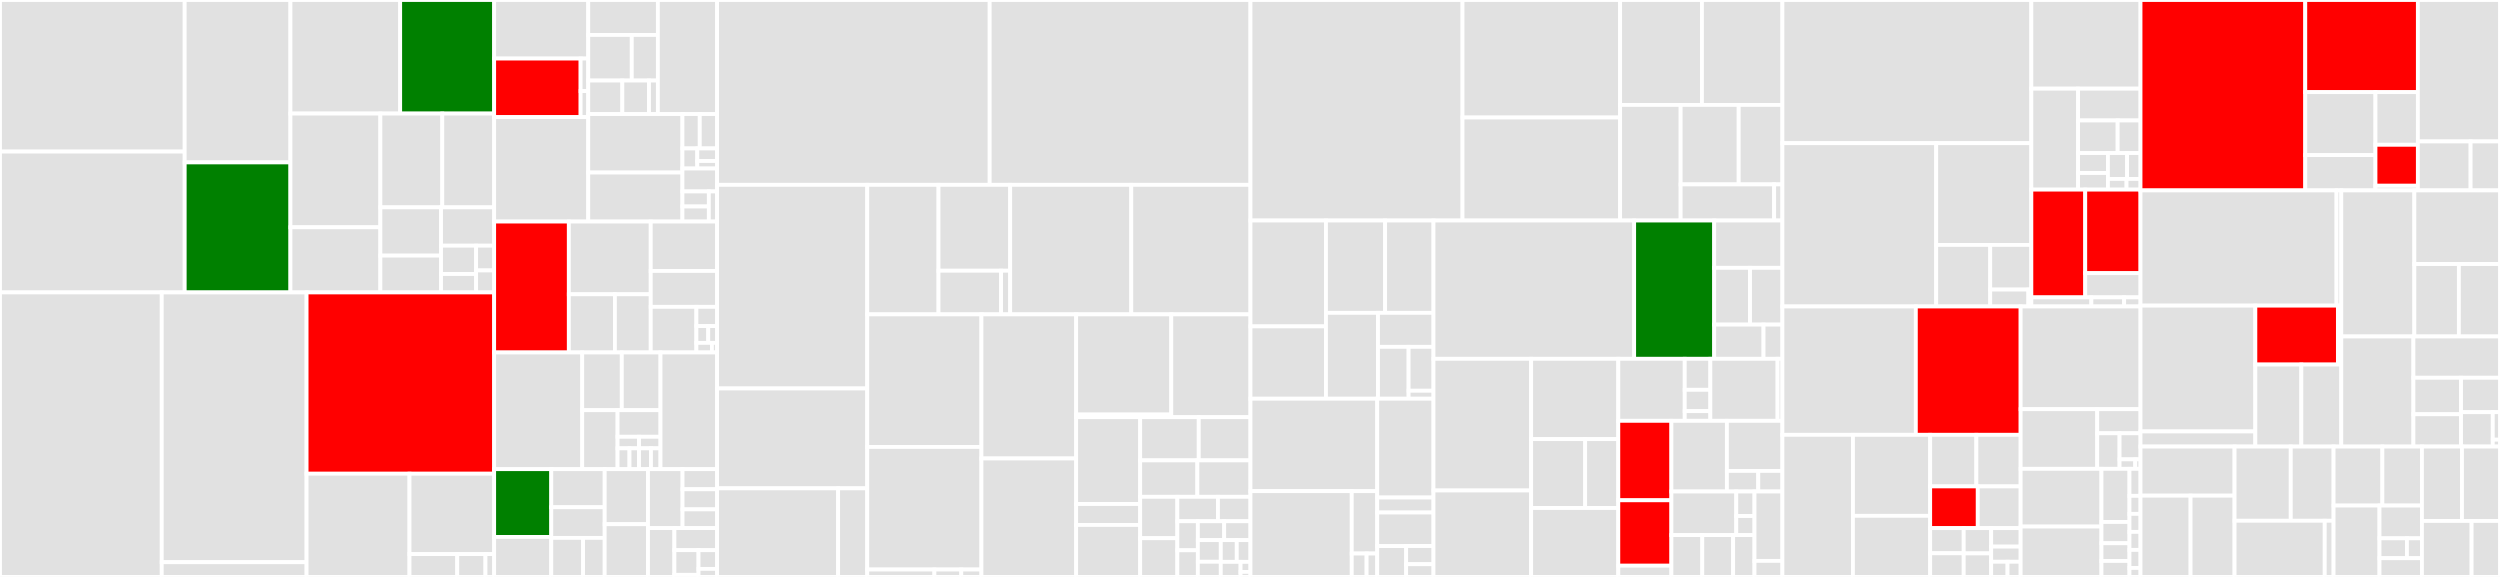 <svg baseProfile="full" width="650" height="150" viewBox="0 0 650 150" version="1.1"
xmlns="http://www.w3.org/2000/svg" xmlns:ev="http://www.w3.org/2001/xml-events"
xmlns:xlink="http://www.w3.org/1999/xlink">

<rect x="0" y="0" width="650" height="150" fill="#333333" stroke="none"/>

<style>rect.s{mask:url(#mask);}</style>
<defs>
  <pattern id="white" width="4" height="4" patternUnits="userSpaceOnUse" patternTransform="rotate(45)">
    <rect width="2" height="2" transform="translate(0,0)" fill="white"></rect>
  </pattern>
  <mask id="mask">
    <rect x="0" y="0" width="100%" height="100%" fill="url(#white)"></rect>
  </mask>
</defs>

<rect x="0" y="0" width="48.02" height="39.413" fill="#e1e1e1" stroke="white" stroke-width="1" class=" tooltipped" data-content="client/src/main/java/org/apache/rocketmq/client/impl/consumer/DefaultMQPushConsumerImpl.java"><title>client/src/main/java/org/apache/rocketmq/client/impl/consumer/DefaultMQPushConsumerImpl.java</title></rect>
<rect x="0" y="39.413" width="48.02" height="36.618" fill="#e1e1e1" stroke="white" stroke-width="1" class=" tooltipped" data-content="client/src/main/java/org/apache/rocketmq/client/impl/consumer/DefaultLitePullConsumerImpl.java"><title>client/src/main/java/org/apache/rocketmq/client/impl/consumer/DefaultLitePullConsumerImpl.java</title></rect>
<rect x="48.02" y="0" width="27.496" height="42.226" fill="#e1e1e1" stroke="white" stroke-width="1" class=" tooltipped" data-content="client/src/main/java/org/apache/rocketmq/client/impl/consumer/DefaultMQPullConsumerImpl.java"><title>client/src/main/java/org/apache/rocketmq/client/impl/consumer/DefaultMQPullConsumerImpl.java</title></rect>
<rect x="48.02" y="42.226" width="27.496" height="33.805" fill="green" stroke="white" stroke-width="1" class=" tooltipped" data-content="client/src/main/java/org/apache/rocketmq/client/impl/consumer/ConsumeMessageOrderlyService.java"><title>client/src/main/java/org/apache/rocketmq/client/impl/consumer/ConsumeMessageOrderlyService.java</title></rect>
<rect x="75.516" y="0" width="28.527" height="29.526" fill="#e1e1e1" stroke="white" stroke-width="1" class=" tooltipped" data-content="client/src/main/java/org/apache/rocketmq/client/impl/consumer/RebalanceImpl.java"><title>client/src/main/java/org/apache/rocketmq/client/impl/consumer/RebalanceImpl.java</title></rect>
<rect x="104.043" y="0" width="24.436" height="29.526" fill="green" stroke="white" stroke-width="1" class=" tooltipped" data-content="client/src/main/java/org/apache/rocketmq/client/impl/consumer/ProcessQueue.java"><title>client/src/main/java/org/apache/rocketmq/client/impl/consumer/ProcessQueue.java</title></rect>
<rect x="75.516" y="29.526" width="23.379" height="29.569" fill="#e1e1e1" stroke="white" stroke-width="1" class=" tooltipped" data-content="client/src/main/java/org/apache/rocketmq/client/impl/consumer/ConsumeMessageConcurrentlyService.java"><title>client/src/main/java/org/apache/rocketmq/client/impl/consumer/ConsumeMessageConcurrentlyService.java</title></rect>
<rect x="75.516" y="59.094" width="23.379" height="16.937" fill="#e1e1e1" stroke="white" stroke-width="1" class=" tooltipped" data-content="client/src/main/java/org/apache/rocketmq/client/impl/consumer/AssignedMessageQueue.java"><title>client/src/main/java/org/apache/rocketmq/client/impl/consumer/AssignedMessageQueue.java</title></rect>
<rect x="98.895" y="29.526" width="16.099" height="24.387" fill="#e1e1e1" stroke="white" stroke-width="1" class=" tooltipped" data-content="client/src/main/java/org/apache/rocketmq/client/impl/consumer/PullAPIWrapper.java"><title>client/src/main/java/org/apache/rocketmq/client/impl/consumer/PullAPIWrapper.java</title></rect>
<rect x="114.994" y="29.526" width="13.485" height="24.387" fill="#e1e1e1" stroke="white" stroke-width="1" class=" tooltipped" data-content="client/src/main/java/org/apache/rocketmq/client/impl/consumer/RebalancePushImpl.java"><title>client/src/main/java/org/apache/rocketmq/client/impl/consumer/RebalancePushImpl.java</title></rect>
<rect x="98.895" y="53.913" width="15.778" height="12.548" fill="#e1e1e1" stroke="white" stroke-width="1" class=" tooltipped" data-content="client/src/main/java/org/apache/rocketmq/client/impl/consumer/RebalanceLitePullImpl.java"><title>client/src/main/java/org/apache/rocketmq/client/impl/consumer/RebalanceLitePullImpl.java</title></rect>
<rect x="98.895" y="66.461" width="15.778" height="9.571" fill="#e1e1e1" stroke="white" stroke-width="1" class=" tooltipped" data-content="client/src/main/java/org/apache/rocketmq/client/impl/consumer/PullMessageService.java"><title>client/src/main/java/org/apache/rocketmq/client/impl/consumer/PullMessageService.java</title></rect>
<rect x="114.673" y="53.913" width="13.806" height="9.966" fill="#e1e1e1" stroke="white" stroke-width="1" class=" tooltipped" data-content="client/src/main/java/org/apache/rocketmq/client/impl/consumer/PullRequest.java"><title>client/src/main/java/org/apache/rocketmq/client/impl/consumer/PullRequest.java</title></rect>
<rect x="114.673" y="63.879" width="9.112" height="7.366" fill="#e1e1e1" stroke="white" stroke-width="1" class=" tooltipped" data-content="client/src/main/java/org/apache/rocketmq/client/impl/consumer/RebalancePullImpl.java"><title>client/src/main/java/org/apache/rocketmq/client/impl/consumer/RebalancePullImpl.java</title></rect>
<rect x="114.673" y="71.244" width="9.112" height="4.788" fill="#e1e1e1" stroke="white" stroke-width="1" class=" tooltipped" data-content="client/src/main/java/org/apache/rocketmq/client/impl/consumer/RebalanceService.java"><title>client/src/main/java/org/apache/rocketmq/client/impl/consumer/RebalanceService.java</title></rect>
<rect x="123.785" y="63.879" width="4.694" height="6.434" fill="#e1e1e1" stroke="white" stroke-width="1" class=" tooltipped" data-content="client/src/main/java/org/apache/rocketmq/client/impl/consumer/MessageQueueLock.java"><title>client/src/main/java/org/apache/rocketmq/client/impl/consumer/MessageQueueLock.java</title></rect>
<rect x="123.785" y="70.313" width="4.694" height="5.719" fill="#e1e1e1" stroke="white" stroke-width="1" class=" tooltipped" data-content="client/src/main/java/org/apache/rocketmq/client/impl/consumer/PullResultExt.java"><title>client/src/main/java/org/apache/rocketmq/client/impl/consumer/PullResultExt.java</title></rect>
<rect x="0" y="76.032" width="42.055" height="73.968" fill="#e1e1e1" stroke="white" stroke-width="1" class=" tooltipped" data-content="client/src/main/java/org/apache/rocketmq/client/impl/MQClientAPIImpl.java"><title>client/src/main/java/org/apache/rocketmq/client/impl/MQClientAPIImpl.java</title></rect>
<rect x="42.055" y="76.032" width="37.654" height="70.136" fill="#e1e1e1" stroke="white" stroke-width="1" class=" tooltipped" data-content="client/src/main/java/org/apache/rocketmq/client/impl/producer/DefaultMQProducerImpl.java"><title>client/src/main/java/org/apache/rocketmq/client/impl/producer/DefaultMQProducerImpl.java</title></rect>
<rect x="42.055" y="146.168" width="37.654" height="3.832" fill="#e1e1e1" stroke="white" stroke-width="1" class=" tooltipped" data-content="client/src/main/java/org/apache/rocketmq/client/impl/producer/TopicPublishInfo.java"><title>client/src/main/java/org/apache/rocketmq/client/impl/producer/TopicPublishInfo.java</title></rect>
<rect x="79.709" y="76.032" width="48.769" height="47.133" fill="red" stroke="white" stroke-width="1" class=" tooltipped" data-content="client/src/main/java/org/apache/rocketmq/client/impl/factory/MQClientInstance.java"><title>client/src/main/java/org/apache/rocketmq/client/impl/factory/MQClientInstance.java</title></rect>
<rect x="79.709" y="123.165" width="26.761" height="26.835" fill="#e1e1e1" stroke="white" stroke-width="1" class=" tooltipped" data-content="client/src/main/java/org/apache/rocketmq/client/impl/MQAdminImpl.java"><title>client/src/main/java/org/apache/rocketmq/client/impl/MQAdminImpl.java</title></rect>
<rect x="106.47" y="123.165" width="22.009" height="20.889" fill="#e1e1e1" stroke="white" stroke-width="1" class=" tooltipped" data-content="client/src/main/java/org/apache/rocketmq/client/impl/ClientRemotingProcessor.java"><title>client/src/main/java/org/apache/rocketmq/client/impl/ClientRemotingProcessor.java</title></rect>
<rect x="106.47" y="144.054" width="12.415" height="5.946" fill="#e1e1e1" stroke="white" stroke-width="1" class=" tooltipped" data-content="client/src/main/java/org/apache/rocketmq/client/impl/MQClientManager.java"><title>client/src/main/java/org/apache/rocketmq/client/impl/MQClientManager.java</title></rect>
<rect x="118.885" y="144.054" width="7.336" height="5.946" fill="#e1e1e1" stroke="white" stroke-width="1" class=" tooltipped" data-content="client/src/main/java/org/apache/rocketmq/client/impl/FindBrokerResult.java"><title>client/src/main/java/org/apache/rocketmq/client/impl/FindBrokerResult.java</title></rect>
<rect x="126.221" y="144.054" width="2.257" height="5.946" fill="#e1e1e1" stroke="white" stroke-width="1" class=" tooltipped" data-content="client/src/main/java/org/apache/rocketmq/client/impl/CommunicationMode.java"><title>client/src/main/java/org/apache/rocketmq/client/impl/CommunicationMode.java</title></rect>
<rect x="128.479" y="0" width="24.467" height="15.224" fill="#e1e1e1" stroke="white" stroke-width="1" class=" tooltipped" data-content="client/src/main/java/org/apache/rocketmq/client/consumer/store/RemoteBrokerOffsetStore.java"><title>client/src/main/java/org/apache/rocketmq/client/consumer/store/RemoteBrokerOffsetStore.java</title></rect>
<rect x="128.479" y="15.224" width="22.483" height="15.224" fill="red" stroke="white" stroke-width="1" class=" tooltipped" data-content="client/src/main/java/org/apache/rocketmq/client/consumer/store/LocalFileOffsetStore.java"><title>client/src/main/java/org/apache/rocketmq/client/consumer/store/LocalFileOffsetStore.java</title></rect>
<rect x="150.962" y="15.224" width="1.984" height="8.458" fill="#e1e1e1" stroke="white" stroke-width="1" class=" tooltipped" data-content="client/src/main/java/org/apache/rocketmq/client/consumer/store/OffsetSerializeWrapper.java"><title>client/src/main/java/org/apache/rocketmq/client/consumer/store/OffsetSerializeWrapper.java</title></rect>
<rect x="150.962" y="23.681" width="1.984" height="6.766" fill="#e1e1e1" stroke="white" stroke-width="1" class=" tooltipped" data-content="client/src/main/java/org/apache/rocketmq/client/consumer/store/ReadOffsetType.java"><title>client/src/main/java/org/apache/rocketmq/client/consumer/store/ReadOffsetType.java</title></rect>
<rect x="128.479" y="30.447" width="24.467" height="27.156" fill="#e1e1e1" stroke="white" stroke-width="1" class=" tooltipped" data-content="client/src/main/java/org/apache/rocketmq/client/consumer/DefaultMQPushConsumer.java"><title>client/src/main/java/org/apache/rocketmq/client/consumer/DefaultMQPushConsumer.java</title></rect>
<rect x="152.946" y="0" width="18.106" height="9.081" fill="#e1e1e1" stroke="white" stroke-width="1" class=" tooltipped" data-content="client/src/main/java/org/apache/rocketmq/client/consumer/rebalance/AllocateMachineRoomNearby.java"><title>client/src/main/java/org/apache/rocketmq/client/consumer/rebalance/AllocateMachineRoomNearby.java</title></rect>
<rect x="152.946" y="9.081" width="11.317" height="11.861" fill="#e1e1e1" stroke="white" stroke-width="1" class=" tooltipped" data-content="client/src/main/java/org/apache/rocketmq/client/consumer/rebalance/AllocateMessageQueueConsistentHash.java"><title>client/src/main/java/org/apache/rocketmq/client/consumer/rebalance/AllocateMessageQueueConsistentHash.java</title></rect>
<rect x="164.263" y="9.081" width="6.79" height="11.861" fill="#e1e1e1" stroke="white" stroke-width="1" class=" tooltipped" data-content="client/src/main/java/org/apache/rocketmq/client/consumer/rebalance/AllocateMessageQueueByMachineRoom.java"><title>client/src/main/java/org/apache/rocketmq/client/consumer/rebalance/AllocateMessageQueueByMachineRoom.java</title></rect>
<rect x="152.946" y="20.943" width="8.861" height="8.711" fill="#e1e1e1" stroke="white" stroke-width="1" class=" tooltipped" data-content="client/src/main/java/org/apache/rocketmq/client/consumer/rebalance/AllocateMessageQueueAveragely.java"><title>client/src/main/java/org/apache/rocketmq/client/consumer/rebalance/AllocateMessageQueueAveragely.java</title></rect>
<rect x="161.807" y="20.943" width="6.934" height="8.711" fill="#e1e1e1" stroke="white" stroke-width="1" class=" tooltipped" data-content="client/src/main/java/org/apache/rocketmq/client/consumer/rebalance/AllocateMessageQueueAveragelyByCircle.java"><title>client/src/main/java/org/apache/rocketmq/client/consumer/rebalance/AllocateMessageQueueAveragelyByCircle.java</title></rect>
<rect x="168.741" y="20.943" width="2.311" height="8.711" fill="#e1e1e1" stroke="white" stroke-width="1" class=" tooltipped" data-content="client/src/main/java/org/apache/rocketmq/client/consumer/rebalance/AllocateMessageQueueByConfig.java"><title>client/src/main/java/org/apache/rocketmq/client/consumer/rebalance/AllocateMessageQueueByConfig.java</title></rect>
<rect x="171.052" y="0" width="15.39" height="29.653" fill="#e1e1e1" stroke="white" stroke-width="1" class=" tooltipped" data-content="client/src/main/java/org/apache/rocketmq/client/consumer/DefaultLitePullConsumer.java"><title>client/src/main/java/org/apache/rocketmq/client/consumer/DefaultLitePullConsumer.java</title></rect>
<rect x="152.946" y="29.653" width="24.492" height="15.208" fill="#e1e1e1" stroke="white" stroke-width="1" class=" tooltipped" data-content="client/src/main/java/org/apache/rocketmq/client/consumer/DefaultMQPullConsumer.java"><title>client/src/main/java/org/apache/rocketmq/client/consumer/DefaultMQPullConsumer.java</title></rect>
<rect x="152.946" y="44.861" width="24.492" height="12.742" fill="#e1e1e1" stroke="white" stroke-width="1" class=" tooltipped" data-content="client/src/main/java/org/apache/rocketmq/client/consumer/MQPullConsumerScheduleService.java"><title>client/src/main/java/org/apache/rocketmq/client/consumer/MQPullConsumerScheduleService.java</title></rect>
<rect x="177.438" y="29.653" width="4.502" height="8.944" fill="#e1e1e1" stroke="white" stroke-width="1" class=" tooltipped" data-content="client/src/main/java/org/apache/rocketmq/client/consumer/listener/ConsumeOrderlyContext.java"><title>client/src/main/java/org/apache/rocketmq/client/consumer/listener/ConsumeOrderlyContext.java</title></rect>
<rect x="181.941" y="29.653" width="4.502" height="8.944" fill="#e1e1e1" stroke="white" stroke-width="1" class=" tooltipped" data-content="client/src/main/java/org/apache/rocketmq/client/consumer/listener/ConsumeConcurrentlyContext.java"><title>client/src/main/java/org/apache/rocketmq/client/consumer/listener/ConsumeConcurrentlyContext.java</title></rect>
<rect x="177.438" y="38.597" width="3.859" height="5.217" fill="#e1e1e1" stroke="white" stroke-width="1" class=" tooltipped" data-content="client/src/main/java/org/apache/rocketmq/client/consumer/listener/ConsumeReturnType.java"><title>client/src/main/java/org/apache/rocketmq/client/consumer/listener/ConsumeReturnType.java</title></rect>
<rect x="181.297" y="38.597" width="5.145" height="3.261" fill="#e1e1e1" stroke="white" stroke-width="1" class=" tooltipped" data-content="client/src/main/java/org/apache/rocketmq/client/consumer/listener/ConsumeOrderlyStatus.java"><title>client/src/main/java/org/apache/rocketmq/client/consumer/listener/ConsumeOrderlyStatus.java</title></rect>
<rect x="181.297" y="41.858" width="5.145" height="1.957" fill="#e1e1e1" stroke="white" stroke-width="1" class=" tooltipped" data-content="client/src/main/java/org/apache/rocketmq/client/consumer/listener/ConsumeConcurrentlyStatus.java"><title>client/src/main/java/org/apache/rocketmq/client/consumer/listener/ConsumeConcurrentlyStatus.java</title></rect>
<rect x="177.438" y="43.815" width="9.005" height="5.963" fill="#e1e1e1" stroke="white" stroke-width="1" class=" tooltipped" data-content="client/src/main/java/org/apache/rocketmq/client/consumer/PullResult.java"><title>client/src/main/java/org/apache/rocketmq/client/consumer/PullResult.java</title></rect>
<rect x="177.438" y="49.777" width="6.861" height="3.913" fill="#e1e1e1" stroke="white" stroke-width="1" class=" tooltipped" data-content="client/src/main/java/org/apache/rocketmq/client/consumer/MessageSelector.java"><title>client/src/main/java/org/apache/rocketmq/client/consumer/MessageSelector.java</title></rect>
<rect x="177.438" y="53.69" width="6.861" height="3.913" fill="#e1e1e1" stroke="white" stroke-width="1" class=" tooltipped" data-content="client/src/main/java/org/apache/rocketmq/client/consumer/PullTaskContext.java"><title>client/src/main/java/org/apache/rocketmq/client/consumer/PullTaskContext.java</title></rect>
<rect x="184.299" y="49.777" width="2.144" height="7.826" fill="#e1e1e1" stroke="white" stroke-width="1" class=" tooltipped" data-content="client/src/main/java/org/apache/rocketmq/client/consumer/PullStatus.java"><title>client/src/main/java/org/apache/rocketmq/client/consumer/PullStatus.java</title></rect>
<rect x="128.479" y="57.603" width="19.42" height="34.041" fill="red" stroke="white" stroke-width="1" class=" tooltipped" data-content="client/src/main/java/org/apache/rocketmq/client/trace/AsyncTraceDispatcher.java"><title>client/src/main/java/org/apache/rocketmq/client/trace/AsyncTraceDispatcher.java</title></rect>
<rect x="147.899" y="57.603" width="21.293" height="18.912" fill="#e1e1e1" stroke="white" stroke-width="1" class=" tooltipped" data-content="client/src/main/java/org/apache/rocketmq/client/trace/TraceDataEncoder.java"><title>client/src/main/java/org/apache/rocketmq/client/trace/TraceDataEncoder.java</title></rect>
<rect x="147.899" y="76.515" width="11.977" height="15.129" fill="#e1e1e1" stroke="white" stroke-width="1" class=" tooltipped" data-content="client/src/main/java/org/apache/rocketmq/client/trace/hook/ConsumeMessageTraceHookImpl.java"><title>client/src/main/java/org/apache/rocketmq/client/trace/hook/ConsumeMessageTraceHookImpl.java</title></rect>
<rect x="159.876" y="76.515" width="9.316" height="15.129" fill="#e1e1e1" stroke="white" stroke-width="1" class=" tooltipped" data-content="client/src/main/java/org/apache/rocketmq/client/trace/hook/SendMessageTraceHookImpl.java"><title>client/src/main/java/org/apache/rocketmq/client/trace/hook/SendMessageTraceHookImpl.java</title></rect>
<rect x="169.192" y="57.603" width="17.251" height="12.838" fill="#e1e1e1" stroke="white" stroke-width="1" class=" tooltipped" data-content="client/src/main/java/org/apache/rocketmq/client/trace/TraceView.java"><title>client/src/main/java/org/apache/rocketmq/client/trace/TraceView.java</title></rect>
<rect x="169.192" y="70.442" width="17.251" height="9.337" fill="#e1e1e1" stroke="white" stroke-width="1" class=" tooltipped" data-content="client/src/main/java/org/apache/rocketmq/client/trace/TraceContext.java"><title>client/src/main/java/org/apache/rocketmq/client/trace/TraceContext.java</title></rect>
<rect x="169.192" y="79.778" width="11.878" height="11.866" fill="#e1e1e1" stroke="white" stroke-width="1" class=" tooltipped" data-content="client/src/main/java/org/apache/rocketmq/client/trace/TraceBean.java"><title>client/src/main/java/org/apache/rocketmq/client/trace/TraceBean.java</title></rect>
<rect x="181.07" y="79.778" width="5.373" height="4.996" fill="#e1e1e1" stroke="white" stroke-width="1" class=" tooltipped" data-content="client/src/main/java/org/apache/rocketmq/client/trace/TraceTransferBean.java"><title>client/src/main/java/org/apache/rocketmq/client/trace/TraceTransferBean.java</title></rect>
<rect x="181.07" y="84.775" width="3.07" height="4.372" fill="#e1e1e1" stroke="white" stroke-width="1" class=" tooltipped" data-content="client/src/main/java/org/apache/rocketmq/client/trace/TraceType.java"><title>client/src/main/java/org/apache/rocketmq/client/trace/TraceType.java</title></rect>
<rect x="184.14" y="84.775" width="2.303" height="4.372" fill="#e1e1e1" stroke="white" stroke-width="1" class=" tooltipped" data-content="client/src/main/java/org/apache/rocketmq/client/trace/TraceDispatcher.java"><title>client/src/main/java/org/apache/rocketmq/client/trace/TraceDispatcher.java</title></rect>
<rect x="181.07" y="89.146" width="4.03" height="2.498" fill="#e1e1e1" stroke="white" stroke-width="1" class=" tooltipped" data-content="client/src/main/java/org/apache/rocketmq/client/trace/TraceDispatcherType.java"><title>client/src/main/java/org/apache/rocketmq/client/trace/TraceDispatcherType.java</title></rect>
<rect x="185.1" y="89.146" width="1.343" height="2.498" fill="#e1e1e1" stroke="white" stroke-width="1" class=" tooltipped" data-content="client/src/main/java/org/apache/rocketmq/client/trace/TraceConstants.java"><title>client/src/main/java/org/apache/rocketmq/client/trace/TraceConstants.java</title></rect>
<rect x="128.479" y="91.644" width="22.898" height="30.336" fill="#e1e1e1" stroke="white" stroke-width="1" class=" tooltipped" data-content="client/src/main/java/org/apache/rocketmq/client/producer/DefaultMQProducer.java"><title>client/src/main/java/org/apache/rocketmq/client/producer/DefaultMQProducer.java</title></rect>
<rect x="151.377" y="91.644" width="10.289" height="15.003" fill="#e1e1e1" stroke="white" stroke-width="1" class=" tooltipped" data-content="client/src/main/java/org/apache/rocketmq/client/producer/SendResult.java"><title>client/src/main/java/org/apache/rocketmq/client/producer/SendResult.java</title></rect>
<rect x="161.666" y="91.644" width="10.065" height="15.003" fill="#e1e1e1" stroke="white" stroke-width="1" class=" tooltipped" data-content="client/src/main/java/org/apache/rocketmq/client/producer/TransactionMQProducer.java"><title>client/src/main/java/org/apache/rocketmq/client/producer/TransactionMQProducer.java</title></rect>
<rect x="151.377" y="106.647" width="9.192" height="15.333" fill="#e1e1e1" stroke="white" stroke-width="1" class=" tooltipped" data-content="client/src/main/java/org/apache/rocketmq/client/producer/RequestResponseFuture.java"><title>client/src/main/java/org/apache/rocketmq/client/producer/RequestResponseFuture.java</title></rect>
<rect x="160.569" y="106.647" width="11.162" height="6.915" fill="#e1e1e1" stroke="white" stroke-width="1" class=" tooltipped" data-content="client/src/main/java/org/apache/rocketmq/client/producer/RequestFutureTable.java"><title>client/src/main/java/org/apache/rocketmq/client/producer/RequestFutureTable.java</title></rect>
<rect x="160.569" y="113.562" width="5.581" height="3.006" fill="#e1e1e1" stroke="white" stroke-width="1" class=" tooltipped" data-content="client/src/main/java/org/apache/rocketmq/client/producer/selector/SelectMessageQueueByHash.java"><title>client/src/main/java/org/apache/rocketmq/client/producer/selector/SelectMessageQueueByHash.java</title></rect>
<rect x="160.569" y="116.568" width="3.1" height="5.412" fill="#e1e1e1" stroke="white" stroke-width="1" class=" tooltipped" data-content="client/src/main/java/org/apache/rocketmq/client/producer/selector/SelectMessageQueueByMachineRoom.java"><title>client/src/main/java/org/apache/rocketmq/client/producer/selector/SelectMessageQueueByMachineRoom.java</title></rect>
<rect x="163.669" y="116.568" width="2.48" height="5.412" fill="#e1e1e1" stroke="white" stroke-width="1" class=" tooltipped" data-content="client/src/main/java/org/apache/rocketmq/client/producer/selector/SelectMessageQueueByRandom.java"><title>client/src/main/java/org/apache/rocketmq/client/producer/selector/SelectMessageQueueByRandom.java</title></rect>
<rect x="166.15" y="113.562" width="5.581" height="3.006" fill="#e1e1e1" stroke="white" stroke-width="1" class=" tooltipped" data-content="client/src/main/java/org/apache/rocketmq/client/producer/SendStatus.java"><title>client/src/main/java/org/apache/rocketmq/client/producer/SendStatus.java</title></rect>
<rect x="166.15" y="116.568" width="3.1" height="5.412" fill="#e1e1e1" stroke="white" stroke-width="1" class=" tooltipped" data-content="client/src/main/java/org/apache/rocketmq/client/producer/TransactionSendResult.java"><title>client/src/main/java/org/apache/rocketmq/client/producer/TransactionSendResult.java</title></rect>
<rect x="169.25" y="116.568" width="2.48" height="5.412" fill="#e1e1e1" stroke="white" stroke-width="1" class=" tooltipped" data-content="client/src/main/java/org/apache/rocketmq/client/producer/LocalTransactionState.java"><title>client/src/main/java/org/apache/rocketmq/client/producer/LocalTransactionState.java</title></rect>
<rect x="171.731" y="91.644" width="14.712" height="30.336" fill="#e1e1e1" stroke="white" stroke-width="1" class=" tooltipped" data-content="client/src/main/java/org/apache/rocketmq/client/ClientConfig.java"><title>client/src/main/java/org/apache/rocketmq/client/ClientConfig.java</title></rect>
<rect x="128.479" y="121.98" width="14.85" height="17.626" fill="green" stroke="white" stroke-width="1" class=" tooltipped" data-content="client/src/main/java/org/apache/rocketmq/client/latency/LatencyFaultToleranceImpl.java"><title>client/src/main/java/org/apache/rocketmq/client/latency/LatencyFaultToleranceImpl.java</title></rect>
<rect x="128.479" y="139.605" width="14.85" height="10.395" fill="#e1e1e1" stroke="white" stroke-width="1" class=" tooltipped" data-content="client/src/main/java/org/apache/rocketmq/client/latency/MQFaultStrategy.java"><title>client/src/main/java/org/apache/rocketmq/client/latency/MQFaultStrategy.java</title></rect>
<rect x="143.329" y="121.98" width="13.892" height="9.904" fill="#e1e1e1" stroke="white" stroke-width="1" class=" tooltipped" data-content="client/src/main/java/org/apache/rocketmq/client/hook/SendMessageContext.java"><title>client/src/main/java/org/apache/rocketmq/client/hook/SendMessageContext.java</title></rect>
<rect x="143.329" y="131.884" width="13.892" height="7.971" fill="#e1e1e1" stroke="white" stroke-width="1" class=" tooltipped" data-content="client/src/main/java/org/apache/rocketmq/client/hook/CheckForbiddenContext.java"><title>client/src/main/java/org/apache/rocketmq/client/hook/CheckForbiddenContext.java</title></rect>
<rect x="143.329" y="139.855" width="8.269" height="10.145" fill="#e1e1e1" stroke="white" stroke-width="1" class=" tooltipped" data-content="client/src/main/java/org/apache/rocketmq/client/hook/ConsumeMessageContext.java"><title>client/src/main/java/org/apache/rocketmq/client/hook/ConsumeMessageContext.java</title></rect>
<rect x="151.598" y="139.855" width="5.623" height="10.145" fill="#e1e1e1" stroke="white" stroke-width="1" class=" tooltipped" data-content="client/src/main/java/org/apache/rocketmq/client/hook/FilterMessageContext.java"><title>client/src/main/java/org/apache/rocketmq/client/hook/FilterMessageContext.java</title></rect>
<rect x="157.221" y="121.98" width="11.258" height="14.308" fill="#e1e1e1" stroke="white" stroke-width="1" class=" tooltipped" data-content="client/src/main/java/org/apache/rocketmq/client/stat/ConsumerStatsManager.java"><title>client/src/main/java/org/apache/rocketmq/client/stat/ConsumerStatsManager.java</title></rect>
<rect x="157.221" y="136.288" width="11.258" height="13.712" fill="#e1e1e1" stroke="white" stroke-width="1" class=" tooltipped" data-content="client/src/main/java/org/apache/rocketmq/client/Validators.java"><title>client/src/main/java/org/apache/rocketmq/client/Validators.java</title></rect>
<rect x="168.479" y="121.98" width="8.982" height="15.318" fill="#e1e1e1" stroke="white" stroke-width="1" class=" tooltipped" data-content="client/src/main/java/org/apache/rocketmq/client/log/ClientLogger.java"><title>client/src/main/java/org/apache/rocketmq/client/log/ClientLogger.java</title></rect>
<rect x="177.461" y="121.98" width="8.982" height="5.23" fill="#e1e1e1" stroke="white" stroke-width="1" class=" tooltipped" data-content="client/src/main/java/org/apache/rocketmq/client/exception/MQClientException.java"><title>client/src/main/java/org/apache/rocketmq/client/exception/MQClientException.java</title></rect>
<rect x="177.461" y="127.21" width="8.982" height="5.23" fill="#e1e1e1" stroke="white" stroke-width="1" class=" tooltipped" data-content="client/src/main/java/org/apache/rocketmq/client/exception/RequestTimeoutException.java"><title>client/src/main/java/org/apache/rocketmq/client/exception/RequestTimeoutException.java</title></rect>
<rect x="177.461" y="132.441" width="8.982" height="4.857" fill="#e1e1e1" stroke="white" stroke-width="1" class=" tooltipped" data-content="client/src/main/java/org/apache/rocketmq/client/exception/MQBrokerException.java"><title>client/src/main/java/org/apache/rocketmq/client/exception/MQBrokerException.java</title></rect>
<rect x="168.479" y="137.298" width="6.869" height="12.702" fill="#e1e1e1" stroke="white" stroke-width="1" class=" tooltipped" data-content="client/src/main/java/org/apache/rocketmq/client/MQHelper.java"><title>client/src/main/java/org/apache/rocketmq/client/MQHelper.java</title></rect>
<rect x="175.347" y="137.298" width="11.095" height="5.746" fill="#e1e1e1" stroke="white" stroke-width="1" class=" tooltipped" data-content="client/src/main/java/org/apache/rocketmq/client/utils/MessageUtil.java"><title>client/src/main/java/org/apache/rocketmq/client/utils/MessageUtil.java</title></rect>
<rect x="175.347" y="143.044" width="6.271" height="6.421" fill="#e1e1e1" stroke="white" stroke-width="1" class=" tooltipped" data-content="client/src/main/java/org/apache/rocketmq/client/common/ThreadLocalIndex.java"><title>client/src/main/java/org/apache/rocketmq/client/common/ThreadLocalIndex.java</title></rect>
<rect x="175.347" y="149.465" width="6.271" height="0.535" fill="#e1e1e1" stroke="white" stroke-width="1" class=" tooltipped" data-content="client/src/main/java/org/apache/rocketmq/client/common/ClientErrorCode.java"><title>client/src/main/java/org/apache/rocketmq/client/common/ClientErrorCode.java</title></rect>
<rect x="181.619" y="143.044" width="4.824" height="4.869" fill="#e1e1e1" stroke="white" stroke-width="1" class=" tooltipped" data-content="client/src/main/java/org/apache/rocketmq/client/QueryResult.java"><title>client/src/main/java/org/apache/rocketmq/client/QueryResult.java</title></rect>
<rect x="181.619" y="147.913" width="4.824" height="2.087" fill="#e1e1e1" stroke="white" stroke-width="1" class=" tooltipped" data-content="client/src/main/java/org/apache/rocketmq/client/AccessChannel.java"><title>client/src/main/java/org/apache/rocketmq/client/AccessChannel.java</title></rect>
<rect x="186.443" y="0" width="70.876" height="48.056" fill="#e1e1e1" stroke="white" stroke-width="1" class=" tooltipped" data-content="store/src/main/java/org/apache/rocketmq/store/DefaultMessageStore.java"><title>store/src/main/java/org/apache/rocketmq/store/DefaultMessageStore.java</title></rect>
<rect x="257.319" y="0" width="67.804" height="48.056" fill="#e1e1e1" stroke="white" stroke-width="1" class=" tooltipped" data-content="store/src/main/java/org/apache/rocketmq/store/CommitLog.java"><title>store/src/main/java/org/apache/rocketmq/store/CommitLog.java</title></rect>
<rect x="186.443" y="48.056" width="39.04" height="52.949" fill="#e1e1e1" stroke="white" stroke-width="1" class=" tooltipped" data-content="store/src/main/java/org/apache/rocketmq/store/dledger/DLedgerCommitLog.java"><title>store/src/main/java/org/apache/rocketmq/store/dledger/DLedgerCommitLog.java</title></rect>
<rect x="186.443" y="101.005" width="39.04" height="25.959" fill="#e1e1e1" stroke="white" stroke-width="1" class=" tooltipped" data-content="store/src/main/java/org/apache/rocketmq/store/ha/HAService.java"><title>store/src/main/java/org/apache/rocketmq/store/ha/HAService.java</title></rect>
<rect x="186.443" y="126.964" width="31.465" height="23.036" fill="#e1e1e1" stroke="white" stroke-width="1" class=" tooltipped" data-content="store/src/main/java/org/apache/rocketmq/store/ha/HAConnection.java"><title>store/src/main/java/org/apache/rocketmq/store/ha/HAConnection.java</title></rect>
<rect x="217.908" y="126.964" width="7.575" height="23.036" fill="#e1e1e1" stroke="white" stroke-width="1" class=" tooltipped" data-content="store/src/main/java/org/apache/rocketmq/store/ha/WaitNotifyObject.java"><title>store/src/main/java/org/apache/rocketmq/store/ha/WaitNotifyObject.java</title></rect>
<rect x="225.483" y="48.056" width="18.533" height="33.678" fill="#e1e1e1" stroke="white" stroke-width="1" class=" tooltipped" data-content="store/src/main/java/org/apache/rocketmq/store/index/IndexService.java"><title>store/src/main/java/org/apache/rocketmq/store/index/IndexService.java</title></rect>
<rect x="244.016" y="48.056" width="18.633" height="22.332" fill="#e1e1e1" stroke="white" stroke-width="1" class=" tooltipped" data-content="store/src/main/java/org/apache/rocketmq/store/index/IndexFile.java"><title>store/src/main/java/org/apache/rocketmq/store/index/IndexFile.java</title></rect>
<rect x="244.016" y="70.388" width="16.267" height="11.346" fill="#e1e1e1" stroke="white" stroke-width="1" class=" tooltipped" data-content="store/src/main/java/org/apache/rocketmq/store/index/IndexHeader.java"><title>store/src/main/java/org/apache/rocketmq/store/index/IndexHeader.java</title></rect>
<rect x="260.283" y="70.388" width="2.366" height="11.346" fill="#e1e1e1" stroke="white" stroke-width="1" class=" tooltipped" data-content="store/src/main/java/org/apache/rocketmq/store/index/QueryOffsetResult.java"><title>store/src/main/java/org/apache/rocketmq/store/index/QueryOffsetResult.java</title></rect>
<rect x="262.649" y="48.056" width="31.486" height="33.678" fill="#e1e1e1" stroke="white" stroke-width="1" class=" tooltipped" data-content="store/src/main/java/org/apache/rocketmq/store/ConsumeQueue.java"><title>store/src/main/java/org/apache/rocketmq/store/ConsumeQueue.java</title></rect>
<rect x="294.135" y="48.056" width="30.988" height="33.678" fill="#e1e1e1" stroke="white" stroke-width="1" class=" tooltipped" data-content="store/src/main/java/org/apache/rocketmq/store/MappedFileQueue.java"><title>store/src/main/java/org/apache/rocketmq/store/MappedFileQueue.java</title></rect>
<rect x="225.483" y="81.734" width="29.691" height="34.472" fill="#e1e1e1" stroke="white" stroke-width="1" class=" tooltipped" data-content="store/src/main/java/org/apache/rocketmq/store/StoreStatsService.java"><title>store/src/main/java/org/apache/rocketmq/store/StoreStatsService.java</title></rect>
<rect x="225.483" y="116.206" width="29.691" height="31.872" fill="#e1e1e1" stroke="white" stroke-width="1" class=" tooltipped" data-content="store/src/main/java/org/apache/rocketmq/store/config/MessageStoreConfig.java"><title>store/src/main/java/org/apache/rocketmq/store/config/MessageStoreConfig.java</title></rect>
<rect x="225.483" y="148.079" width="17.465" height="1.921" fill="#e1e1e1" stroke="white" stroke-width="1" class=" tooltipped" data-content="store/src/main/java/org/apache/rocketmq/store/config/StorePathConfigHelper.java"><title>store/src/main/java/org/apache/rocketmq/store/config/StorePathConfigHelper.java</title></rect>
<rect x="242.948" y="148.079" width="6.986" height="1.921" fill="#e1e1e1" stroke="white" stroke-width="1" class=" tooltipped" data-content="store/src/main/java/org/apache/rocketmq/store/config/BrokerRole.java"><title>store/src/main/java/org/apache/rocketmq/store/config/BrokerRole.java</title></rect>
<rect x="249.934" y="148.079" width="5.24" height="1.921" fill="#e1e1e1" stroke="white" stroke-width="1" class=" tooltipped" data-content="store/src/main/java/org/apache/rocketmq/store/config/FlushDiskType.java"><title>store/src/main/java/org/apache/rocketmq/store/config/FlushDiskType.java</title></rect>
<rect x="255.173" y="81.734" width="24.627" height="37.471" fill="#e1e1e1" stroke="white" stroke-width="1" class=" tooltipped" data-content="store/src/main/java/org/apache/rocketmq/store/MappedFile.java"><title>store/src/main/java/org/apache/rocketmq/store/MappedFile.java</title></rect>
<rect x="255.173" y="119.206" width="24.627" height="30.794" fill="#e1e1e1" stroke="white" stroke-width="1" class=" tooltipped" data-content="store/src/main/java/org/apache/rocketmq/store/ConsumeQueueExt.java"><title>store/src/main/java/org/apache/rocketmq/store/ConsumeQueueExt.java</title></rect>
<rect x="279.801" y="81.734" width="24.733" height="26.05" fill="#e1e1e1" stroke="white" stroke-width="1" class=" tooltipped" data-content="store/src/main/java/org/apache/rocketmq/store/schedule/ScheduleMessageService.java"><title>store/src/main/java/org/apache/rocketmq/store/schedule/ScheduleMessageService.java</title></rect>
<rect x="279.801" y="107.785" width="24.733" height="0.678" fill="#e1e1e1" stroke="white" stroke-width="1" class=" tooltipped" data-content="store/src/main/java/org/apache/rocketmq/store/schedule/DelayOffsetSerializeWrapper.java"><title>store/src/main/java/org/apache/rocketmq/store/schedule/DelayOffsetSerializeWrapper.java</title></rect>
<rect x="304.533" y="81.734" width="20.59" height="26.729" fill="#e1e1e1" stroke="white" stroke-width="1" class=" tooltipped" data-content="store/src/main/java/org/apache/rocketmq/store/AllocateMappedFileService.java"><title>store/src/main/java/org/apache/rocketmq/store/AllocateMappedFileService.java</title></rect>
<rect x="279.801" y="108.463" width="16.642" height="22.583" fill="#e1e1e1" stroke="white" stroke-width="1" class=" tooltipped" data-content="store/src/main/java/org/apache/rocketmq/store/stats/BrokerStatsManager.java"><title>store/src/main/java/org/apache/rocketmq/store/stats/BrokerStatsManager.java</title></rect>
<rect x="279.801" y="131.046" width="16.642" height="5.444" fill="#e1e1e1" stroke="white" stroke-width="1" class=" tooltipped" data-content="store/src/main/java/org/apache/rocketmq/store/stats/BrokerStats.java"><title>store/src/main/java/org/apache/rocketmq/store/stats/BrokerStats.java</title></rect>
<rect x="279.801" y="136.49" width="16.642" height="13.51" fill="#e1e1e1" stroke="white" stroke-width="1" class=" tooltipped" data-content="store/src/main/java/org/apache/rocketmq/store/DispatchRequest.java"><title>store/src/main/java/org/apache/rocketmq/store/DispatchRequest.java</title></rect>
<rect x="296.443" y="108.463" width="15.236" height="11.233" fill="#e1e1e1" stroke="white" stroke-width="1" class=" tooltipped" data-content="store/src/main/java/org/apache/rocketmq/store/StoreCheckpoint.java"><title>store/src/main/java/org/apache/rocketmq/store/StoreCheckpoint.java</title></rect>
<rect x="311.679" y="108.463" width="13.444" height="11.233" fill="#e1e1e1" stroke="white" stroke-width="1" class=" tooltipped" data-content="store/src/main/java/org/apache/rocketmq/store/RunningFlags.java"><title>store/src/main/java/org/apache/rocketmq/store/RunningFlags.java</title></rect>
<rect x="296.443" y="119.696" width="14.871" height="9.477" fill="#e1e1e1" stroke="white" stroke-width="1" class=" tooltipped" data-content="store/src/main/java/org/apache/rocketmq/store/GetMessageResult.java"><title>store/src/main/java/org/apache/rocketmq/store/GetMessageResult.java</title></rect>
<rect x="311.314" y="119.696" width="13.809" height="9.477" fill="#e1e1e1" stroke="white" stroke-width="1" class=" tooltipped" data-content="store/src/main/java/org/apache/rocketmq/store/AppendMessageResult.java"><title>store/src/main/java/org/apache/rocketmq/store/AppendMessageResult.java</title></rect>
<rect x="296.443" y="129.173" width="9.667" height="10.761" fill="#e1e1e1" stroke="white" stroke-width="1" class=" tooltipped" data-content="store/src/main/java/org/apache/rocketmq/store/TransientStorePool.java"><title>store/src/main/java/org/apache/rocketmq/store/TransientStorePool.java</title></rect>
<rect x="296.443" y="139.934" width="9.667" height="10.066" fill="#e1e1e1" stroke="white" stroke-width="1" class=" tooltipped" data-content="store/src/main/java/org/apache/rocketmq/store/ReferenceResource.java"><title>store/src/main/java/org/apache/rocketmq/store/ReferenceResource.java</title></rect>
<rect x="306.111" y="129.173" width="10.563" height="6.354" fill="#e1e1e1" stroke="white" stroke-width="1" class=" tooltipped" data-content="store/src/main/java/org/apache/rocketmq/store/QueryMessageResult.java"><title>store/src/main/java/org/apache/rocketmq/store/QueryMessageResult.java</title></rect>
<rect x="316.673" y="129.173" width="8.45" height="6.354" fill="#e1e1e1" stroke="white" stroke-width="1" class=" tooltipped" data-content="store/src/main/java/org/apache/rocketmq/store/SelectMappedBufferResult.java"><title>store/src/main/java/org/apache/rocketmq/store/SelectMappedBufferResult.java</title></rect>
<rect x="306.111" y="135.527" width="5.333" height="7.551" fill="#e1e1e1" stroke="white" stroke-width="1" class=" tooltipped" data-content="store/src/main/java/org/apache/rocketmq/store/PutMessageResult.java"><title>store/src/main/java/org/apache/rocketmq/store/PutMessageResult.java</title></rect>
<rect x="306.111" y="143.078" width="5.333" height="6.922" fill="#e1e1e1" stroke="white" stroke-width="1" class=" tooltipped" data-content="store/src/main/java/org/apache/rocketmq/store/PutMessageStatus.java"><title>store/src/main/java/org/apache/rocketmq/store/PutMessageStatus.java</title></rect>
<rect x="311.443" y="135.527" width="6.84" height="4.906" fill="#e1e1e1" stroke="white" stroke-width="1" class=" tooltipped" data-content="store/src/main/java/org/apache/rocketmq/store/GetMessageStatus.java"><title>store/src/main/java/org/apache/rocketmq/store/GetMessageStatus.java</title></rect>
<rect x="318.283" y="135.527" width="6.84" height="4.906" fill="#e1e1e1" stroke="white" stroke-width="1" class=" tooltipped" data-content="store/src/main/java/org/apache/rocketmq/store/DefaultMessageFilter.java"><title>store/src/main/java/org/apache/rocketmq/store/DefaultMessageFilter.java</title></rect>
<rect x="311.443" y="140.433" width="5.963" height="5.628" fill="#e1e1e1" stroke="white" stroke-width="1" class=" tooltipped" data-content="store/src/main/java/org/apache/rocketmq/store/MessageExtBrokerInner.java"><title>store/src/main/java/org/apache/rocketmq/store/MessageExtBrokerInner.java</title></rect>
<rect x="311.443" y="146.061" width="5.963" height="3.939" fill="#e1e1e1" stroke="white" stroke-width="1" class=" tooltipped" data-content="store/src/main/java/org/apache/rocketmq/store/StoreUtil.java"><title>store/src/main/java/org/apache/rocketmq/store/StoreUtil.java</title></rect>
<rect x="317.406" y="140.433" width="4.155" height="5.653" fill="#e1e1e1" stroke="white" stroke-width="1" class=" tooltipped" data-content="store/src/main/java/org/apache/rocketmq/store/PutMessageSpinLock.java"><title>store/src/main/java/org/apache/rocketmq/store/PutMessageSpinLock.java</title></rect>
<rect x="321.561" y="140.433" width="3.562" height="5.653" fill="#e1e1e1" stroke="white" stroke-width="1" class=" tooltipped" data-content="store/src/main/java/org/apache/rocketmq/store/AppendMessageStatus.java"><title>store/src/main/java/org/apache/rocketmq/store/AppendMessageStatus.java</title></rect>
<rect x="317.406" y="146.086" width="5.145" height="3.914" fill="#e1e1e1" stroke="white" stroke-width="1" class=" tooltipped" data-content="store/src/main/java/org/apache/rocketmq/store/PutMessageReentrantLock.java"><title>store/src/main/java/org/apache/rocketmq/store/PutMessageReentrantLock.java</title></rect>
<rect x="322.551" y="146.086" width="2.572" height="2.609" fill="#e1e1e1" stroke="white" stroke-width="1" class=" tooltipped" data-content="store/src/main/java/org/apache/rocketmq/store/MessageStore.java"><title>store/src/main/java/org/apache/rocketmq/store/MessageStore.java</title></rect>
<rect x="322.551" y="148.695" width="2.572" height="1.305" fill="#e1e1e1" stroke="white" stroke-width="1" class=" tooltipped" data-content="store/src/main/java/org/apache/rocketmq/store/util/LibC.java"><title>store/src/main/java/org/apache/rocketmq/store/util/LibC.java</title></rect>
<rect x="325.123" y="0" width="55.133" height="57.336" fill="#e1e1e1" stroke="white" stroke-width="1" class=" tooltipped" data-content="broker/src/main/java/org/apache/rocketmq/broker/processor/AdminBrokerProcessor.java"><title>broker/src/main/java/org/apache/rocketmq/broker/processor/AdminBrokerProcessor.java</title></rect>
<rect x="380.256" y="0" width="40.969" height="30.552" fill="#e1e1e1" stroke="white" stroke-width="1" class=" tooltipped" data-content="broker/src/main/java/org/apache/rocketmq/broker/processor/SendMessageProcessor.java"><title>broker/src/main/java/org/apache/rocketmq/broker/processor/SendMessageProcessor.java</title></rect>
<rect x="380.256" y="30.552" width="40.969" height="26.784" fill="#e1e1e1" stroke="white" stroke-width="1" class=" tooltipped" data-content="broker/src/main/java/org/apache/rocketmq/broker/processor/PullMessageProcessor.java"><title>broker/src/main/java/org/apache/rocketmq/broker/processor/PullMessageProcessor.java</title></rect>
<rect x="421.225" y="0" width="21.284" height="27.276" fill="#e1e1e1" stroke="white" stroke-width="1" class=" tooltipped" data-content="broker/src/main/java/org/apache/rocketmq/broker/processor/ReplyMessageProcessor.java"><title>broker/src/main/java/org/apache/rocketmq/broker/processor/ReplyMessageProcessor.java</title></rect>
<rect x="442.508" y="0" width="20.915" height="27.276" fill="#e1e1e1" stroke="white" stroke-width="1" class=" tooltipped" data-content="broker/src/main/java/org/apache/rocketmq/broker/processor/AbstractSendMessageProcessor.java"><title>broker/src/main/java/org/apache/rocketmq/broker/processor/AbstractSendMessageProcessor.java</title></rect>
<rect x="421.225" y="27.276" width="15.741" height="30.06" fill="#e1e1e1" stroke="white" stroke-width="1" class=" tooltipped" data-content="broker/src/main/java/org/apache/rocketmq/broker/processor/EndTransactionProcessor.java"><title>broker/src/main/java/org/apache/rocketmq/broker/processor/EndTransactionProcessor.java</title></rect>
<rect x="436.965" y="27.276" width="15.095" height="20.674" fill="#e1e1e1" stroke="white" stroke-width="1" class=" tooltipped" data-content="broker/src/main/java/org/apache/rocketmq/broker/processor/ClientManageProcessor.java"><title>broker/src/main/java/org/apache/rocketmq/broker/processor/ClientManageProcessor.java</title></rect>
<rect x="452.061" y="27.276" width="11.362" height="20.674" fill="#e1e1e1" stroke="white" stroke-width="1" class=" tooltipped" data-content="broker/src/main/java/org/apache/rocketmq/broker/processor/QueryMessageProcessor.java"><title>broker/src/main/java/org/apache/rocketmq/broker/processor/QueryMessageProcessor.java</title></rect>
<rect x="436.965" y="47.95" width="24.312" height="9.386" fill="#e1e1e1" stroke="white" stroke-width="1" class=" tooltipped" data-content="broker/src/main/java/org/apache/rocketmq/broker/processor/ConsumerManageProcessor.java"><title>broker/src/main/java/org/apache/rocketmq/broker/processor/ConsumerManageProcessor.java</title></rect>
<rect x="461.278" y="47.95" width="2.145" height="9.386" fill="#e1e1e1" stroke="white" stroke-width="1" class=" tooltipped" data-content="broker/src/main/java/org/apache/rocketmq/broker/processor/ForwardRequestProcessor.java"><title>broker/src/main/java/org/apache/rocketmq/broker/processor/ForwardRequestProcessor.java</title></rect>
<rect x="325.123" y="57.336" width="19.628" height="27.526" fill="#e1e1e1" stroke="white" stroke-width="1" class=" tooltipped" data-content="broker/src/main/java/org/apache/rocketmq/broker/client/net/Broker2Client.java"><title>broker/src/main/java/org/apache/rocketmq/broker/client/net/Broker2Client.java</title></rect>
<rect x="325.123" y="84.862" width="19.628" height="18.806" fill="#e1e1e1" stroke="white" stroke-width="1" class=" tooltipped" data-content="broker/src/main/java/org/apache/rocketmq/broker/client/ConsumerGroupInfo.java"><title>broker/src/main/java/org/apache/rocketmq/broker/client/ConsumerGroupInfo.java</title></rect>
<rect x="344.751" y="57.336" width="15.376" height="24.006" fill="#e1e1e1" stroke="white" stroke-width="1" class=" tooltipped" data-content="broker/src/main/java/org/apache/rocketmq/broker/client/rebalance/RebalanceLockManager.java"><title>broker/src/main/java/org/apache/rocketmq/broker/client/rebalance/RebalanceLockManager.java</title></rect>
<rect x="360.127" y="57.336" width="12.581" height="24.006" fill="#e1e1e1" stroke="white" stroke-width="1" class=" tooltipped" data-content="broker/src/main/java/org/apache/rocketmq/broker/client/ConsumerManager.java"><title>broker/src/main/java/org/apache/rocketmq/broker/client/ConsumerManager.java</title></rect>
<rect x="344.751" y="81.342" width="13.528" height="22.326" fill="#e1e1e1" stroke="white" stroke-width="1" class=" tooltipped" data-content="broker/src/main/java/org/apache/rocketmq/broker/client/ProducerManager.java"><title>broker/src/main/java/org/apache/rocketmq/broker/client/ProducerManager.java</title></rect>
<rect x="358.278" y="81.342" width="14.429" height="8.837" fill="#e1e1e1" stroke="white" stroke-width="1" class=" tooltipped" data-content="broker/src/main/java/org/apache/rocketmq/broker/client/ClientChannelInfo.java"><title>broker/src/main/java/org/apache/rocketmq/broker/client/ClientChannelInfo.java</title></rect>
<rect x="358.278" y="90.179" width="7.961" height="13.489" fill="#e1e1e1" stroke="white" stroke-width="1" class=" tooltipped" data-content="broker/src/main/java/org/apache/rocketmq/broker/client/ClientHousekeepingService.java"><title>broker/src/main/java/org/apache/rocketmq/broker/client/ClientHousekeepingService.java</title></rect>
<rect x="366.239" y="90.179" width="6.468" height="11.413" fill="#e1e1e1" stroke="white" stroke-width="1" class=" tooltipped" data-content="broker/src/main/java/org/apache/rocketmq/broker/client/DefaultConsumerIdsChangeListener.java"><title>broker/src/main/java/org/apache/rocketmq/broker/client/DefaultConsumerIdsChangeListener.java</title></rect>
<rect x="366.239" y="101.593" width="6.468" height="2.075" fill="#e1e1e1" stroke="white" stroke-width="1" class=" tooltipped" data-content="broker/src/main/java/org/apache/rocketmq/broker/client/ConsumerGroupEvent.java"><title>broker/src/main/java/org/apache/rocketmq/broker/client/ConsumerGroupEvent.java</title></rect>
<rect x="325.123" y="103.668" width="32.954" height="24.032" fill="#e1e1e1" stroke="white" stroke-width="1" class=" tooltipped" data-content="broker/src/main/java/org/apache/rocketmq/broker/transaction/queue/TransactionalMessageServiceImpl.java"><title>broker/src/main/java/org/apache/rocketmq/broker/transaction/queue/TransactionalMessageServiceImpl.java</title></rect>
<rect x="325.123" y="127.699" width="26.333" height="22.301" fill="#e1e1e1" stroke="white" stroke-width="1" class=" tooltipped" data-content="broker/src/main/java/org/apache/rocketmq/broker/transaction/queue/TransactionalMessageBridge.java"><title>broker/src/main/java/org/apache/rocketmq/broker/transaction/queue/TransactionalMessageBridge.java</title></rect>
<rect x="351.456" y="127.699" width="6.621" height="16.219" fill="#e1e1e1" stroke="white" stroke-width="1" class=" tooltipped" data-content="broker/src/main/java/org/apache/rocketmq/broker/transaction/queue/DefaultTransactionalMessageCheckListener.java"><title>broker/src/main/java/org/apache/rocketmq/broker/transaction/queue/DefaultTransactionalMessageCheckListener.java</title></rect>
<rect x="351.456" y="143.918" width="3.862" height="6.082" fill="#e1e1e1" stroke="white" stroke-width="1" class=" tooltipped" data-content="broker/src/main/java/org/apache/rocketmq/broker/transaction/queue/GetResult.java"><title>broker/src/main/java/org/apache/rocketmq/broker/transaction/queue/GetResult.java</title></rect>
<rect x="355.319" y="143.918" width="2.759" height="6.082" fill="#e1e1e1" stroke="white" stroke-width="1" class=" tooltipped" data-content="broker/src/main/java/org/apache/rocketmq/broker/transaction/queue/TransactionalMessageUtil.java"><title>broker/src/main/java/org/apache/rocketmq/broker/transaction/queue/TransactionalMessageUtil.java</title></rect>
<rect x="358.077" y="103.668" width="14.63" height="25.689" fill="#e1e1e1" stroke="white" stroke-width="1" class=" tooltipped" data-content="broker/src/main/java/org/apache/rocketmq/broker/transaction/jdbc/JDBCTransactionStore.java"><title>broker/src/main/java/org/apache/rocketmq/broker/transaction/jdbc/JDBCTransactionStore.java</title></rect>
<rect x="358.077" y="129.357" width="14.63" height="3.899" fill="#e1e1e1" stroke="white" stroke-width="1" class=" tooltipped" data-content="broker/src/main/java/org/apache/rocketmq/broker/transaction/jdbc/JDBCTransactionStoreConfig.java"><title>broker/src/main/java/org/apache/rocketmq/broker/transaction/jdbc/JDBCTransactionStoreConfig.java</title></rect>
<rect x="358.077" y="133.256" width="14.63" height="8.716" fill="#e1e1e1" stroke="white" stroke-width="1" class=" tooltipped" data-content="broker/src/main/java/org/apache/rocketmq/broker/transaction/AbstractTransactionalMessageCheckListener.java"><title>broker/src/main/java/org/apache/rocketmq/broker/transaction/AbstractTransactionalMessageCheckListener.java</title></rect>
<rect x="358.077" y="141.972" width="7.524" height="8.028" fill="#e1e1e1" stroke="white" stroke-width="1" class=" tooltipped" data-content="broker/src/main/java/org/apache/rocketmq/broker/transaction/TransactionalMessageCheckService.java"><title>broker/src/main/java/org/apache/rocketmq/broker/transaction/TransactionalMessageCheckService.java</title></rect>
<rect x="365.602" y="141.972" width="7.106" height="4.722" fill="#e1e1e1" stroke="white" stroke-width="1" class=" tooltipped" data-content="broker/src/main/java/org/apache/rocketmq/broker/transaction/OperationResult.java"><title>broker/src/main/java/org/apache/rocketmq/broker/transaction/OperationResult.java</title></rect>
<rect x="365.602" y="146.694" width="7.106" height="3.306" fill="#e1e1e1" stroke="white" stroke-width="1" class=" tooltipped" data-content="broker/src/main/java/org/apache/rocketmq/broker/transaction/TransactionRecord.java"><title>broker/src/main/java/org/apache/rocketmq/broker/transaction/TransactionRecord.java</title></rect>
<rect x="372.708" y="57.336" width="52.171" height="35.956" fill="#e1e1e1" stroke="white" stroke-width="1" class=" tooltipped" data-content="broker/src/main/java/org/apache/rocketmq/broker/BrokerController.java"><title>broker/src/main/java/org/apache/rocketmq/broker/BrokerController.java</title></rect>
<rect x="424.878" y="57.336" width="20.812" height="35.956" fill="green" stroke="white" stroke-width="1" class=" tooltipped" data-content="broker/src/main/java/org/apache/rocketmq/broker/filter/ConsumerFilterManager.java"><title>broker/src/main/java/org/apache/rocketmq/broker/filter/ConsumerFilterManager.java</title></rect>
<rect x="445.69" y="57.336" width="17.732" height="12.301" fill="#e1e1e1" stroke="white" stroke-width="1" class=" tooltipped" data-content="broker/src/main/java/org/apache/rocketmq/broker/filter/ExpressionMessageFilter.java"><title>broker/src/main/java/org/apache/rocketmq/broker/filter/ExpressionMessageFilter.java</title></rect>
<rect x="445.69" y="69.637" width="9.321" height="14.761" fill="#e1e1e1" stroke="white" stroke-width="1" class=" tooltipped" data-content="broker/src/main/java/org/apache/rocketmq/broker/filter/CommitLogDispatcherCalcBitMap.java"><title>broker/src/main/java/org/apache/rocketmq/broker/filter/CommitLogDispatcherCalcBitMap.java</title></rect>
<rect x="455.011" y="69.637" width="8.412" height="14.761" fill="#e1e1e1" stroke="white" stroke-width="1" class=" tooltipped" data-content="broker/src/main/java/org/apache/rocketmq/broker/filter/ConsumerFilterData.java"><title>broker/src/main/java/org/apache/rocketmq/broker/filter/ConsumerFilterData.java</title></rect>
<rect x="445.69" y="84.397" width="12.828" height="8.894" fill="#e1e1e1" stroke="white" stroke-width="1" class=" tooltipped" data-content="broker/src/main/java/org/apache/rocketmq/broker/filter/ExpressionForRetryMessageFilter.java"><title>broker/src/main/java/org/apache/rocketmq/broker/filter/ExpressionForRetryMessageFilter.java</title></rect>
<rect x="458.518" y="84.397" width="4.905" height="8.894" fill="#e1e1e1" stroke="white" stroke-width="1" class=" tooltipped" data-content="broker/src/main/java/org/apache/rocketmq/broker/filter/MessageEvaluationContext.java"><title>broker/src/main/java/org/apache/rocketmq/broker/filter/MessageEvaluationContext.java</title></rect>
<rect x="372.708" y="93.292" width="25.386" height="34.236" fill="#e1e1e1" stroke="white" stroke-width="1" class=" tooltipped" data-content="broker/src/main/java/org/apache/rocketmq/broker/topic/TopicConfigManager.java"><title>broker/src/main/java/org/apache/rocketmq/broker/topic/TopicConfigManager.java</title></rect>
<rect x="372.708" y="127.528" width="25.386" height="22.472" fill="#e1e1e1" stroke="white" stroke-width="1" class=" tooltipped" data-content="broker/src/main/java/org/apache/rocketmq/broker/out/BrokerOuterAPI.java"><title>broker/src/main/java/org/apache/rocketmq/broker/out/BrokerOuterAPI.java</title></rect>
<rect x="398.094" y="93.292" width="22.664" height="20.877" fill="#e1e1e1" stroke="white" stroke-width="1" class=" tooltipped" data-content="broker/src/main/java/org/apache/rocketmq/broker/BrokerStartup.java"><title>broker/src/main/java/org/apache/rocketmq/broker/BrokerStartup.java</title></rect>
<rect x="398.094" y="114.169" width="14.048" height="17.916" fill="#e1e1e1" stroke="white" stroke-width="1" class=" tooltipped" data-content="broker/src/main/java/org/apache/rocketmq/broker/mqtrace/SendMessageContext.java"><title>broker/src/main/java/org/apache/rocketmq/broker/mqtrace/SendMessageContext.java</title></rect>
<rect x="412.142" y="114.169" width="8.616" height="17.916" fill="#e1e1e1" stroke="white" stroke-width="1" class=" tooltipped" data-content="broker/src/main/java/org/apache/rocketmq/broker/mqtrace/ConsumeMessageContext.java"><title>broker/src/main/java/org/apache/rocketmq/broker/mqtrace/ConsumeMessageContext.java</title></rect>
<rect x="398.094" y="132.084" width="22.664" height="17.916" fill="#e1e1e1" stroke="white" stroke-width="1" class=" tooltipped" data-content="broker/src/main/java/org/apache/rocketmq/broker/offset/ConsumerOffsetManager.java"><title>broker/src/main/java/org/apache/rocketmq/broker/offset/ConsumerOffsetManager.java</title></rect>
<rect x="420.758" y="93.292" width="17.274" height="16.124" fill="#e1e1e1" stroke="white" stroke-width="1" class=" tooltipped" data-content="broker/src/main/java/org/apache/rocketmq/broker/longpolling/PullRequestHoldService.java"><title>broker/src/main/java/org/apache/rocketmq/broker/longpolling/PullRequestHoldService.java</title></rect>
<rect x="438.032" y="93.292" width="6.66" height="8.062" fill="#e1e1e1" stroke="white" stroke-width="1" class=" tooltipped" data-content="broker/src/main/java/org/apache/rocketmq/broker/longpolling/PullRequest.java"><title>broker/src/main/java/org/apache/rocketmq/broker/longpolling/PullRequest.java</title></rect>
<rect x="438.032" y="101.354" width="6.66" height="5.543" fill="#e1e1e1" stroke="white" stroke-width="1" class=" tooltipped" data-content="broker/src/main/java/org/apache/rocketmq/broker/longpolling/ManyPullRequest.java"><title>broker/src/main/java/org/apache/rocketmq/broker/longpolling/ManyPullRequest.java</title></rect>
<rect x="438.032" y="106.896" width="6.66" height="2.519" fill="#e1e1e1" stroke="white" stroke-width="1" class=" tooltipped" data-content="broker/src/main/java/org/apache/rocketmq/broker/longpolling/NotifyMessageArrivingListener.java"><title>broker/src/main/java/org/apache/rocketmq/broker/longpolling/NotifyMessageArrivingListener.java</title></rect>
<rect x="444.692" y="93.292" width="17.482" height="16.124" fill="#e1e1e1" stroke="white" stroke-width="1" class=" tooltipped" data-content="broker/src/main/java/org/apache/rocketmq/broker/util/ServiceProvider.java"><title>broker/src/main/java/org/apache/rocketmq/broker/util/ServiceProvider.java</title></rect>
<rect x="462.174" y="93.292" width="1.249" height="16.124" fill="#e1e1e1" stroke="white" stroke-width="1" class=" tooltipped" data-content="broker/src/main/java/org/apache/rocketmq/broker/util/PositiveAtomicCounter.java"><title>broker/src/main/java/org/apache/rocketmq/broker/util/PositiveAtomicCounter.java</title></rect>
<rect x="420.758" y="109.415" width="13.808" height="20.657" fill="red" stroke="white" stroke-width="1" class=" tooltipped" data-content="broker/src/main/java/org/apache/rocketmq/broker/subscription/SubscriptionGroupManager.java"><title>broker/src/main/java/org/apache/rocketmq/broker/subscription/SubscriptionGroupManager.java</title></rect>
<rect x="420.758" y="130.072" width="13.808" height="17.011" fill="red" stroke="white" stroke-width="1" class=" tooltipped" data-content="broker/src/main/java/org/apache/rocketmq/broker/filtersrv/FilterServerManager.java"><title>broker/src/main/java/org/apache/rocketmq/broker/filtersrv/FilterServerManager.java</title></rect>
<rect x="420.758" y="147.084" width="13.808" height="2.916" fill="#e1e1e1" stroke="white" stroke-width="1" class=" tooltipped" data-content="broker/src/main/java/org/apache/rocketmq/broker/filtersrv/FilterServerUtil.java"><title>broker/src/main/java/org/apache/rocketmq/broker/filtersrv/FilterServerUtil.java</title></rect>
<rect x="434.566" y="109.415" width="14.428" height="18.374" fill="#e1e1e1" stroke="white" stroke-width="1" class=" tooltipped" data-content="broker/src/main/java/org/apache/rocketmq/broker/slave/SlaveSynchronize.java"><title>broker/src/main/java/org/apache/rocketmq/broker/slave/SlaveSynchronize.java</title></rect>
<rect x="448.994" y="109.415" width="14.428" height="13.024" fill="#e1e1e1" stroke="white" stroke-width="1" class=" tooltipped" data-content="broker/src/main/java/org/apache/rocketmq/broker/plugin/AbstractPluginMessageStore.java"><title>broker/src/main/java/org/apache/rocketmq/broker/plugin/AbstractPluginMessageStore.java</title></rect>
<rect x="448.994" y="122.44" width="8.155" height="5.349" fill="#e1e1e1" stroke="white" stroke-width="1" class=" tooltipped" data-content="broker/src/main/java/org/apache/rocketmq/broker/plugin/MessageStoreFactory.java"><title>broker/src/main/java/org/apache/rocketmq/broker/plugin/MessageStoreFactory.java</title></rect>
<rect x="457.15" y="122.44" width="6.273" height="5.349" fill="#e1e1e1" stroke="white" stroke-width="1" class=" tooltipped" data-content="broker/src/main/java/org/apache/rocketmq/broker/plugin/MessageStorePluginContext.java"><title>broker/src/main/java/org/apache/rocketmq/broker/plugin/MessageStorePluginContext.java</title></rect>
<rect x="434.566" y="127.789" width="16.87" height="11.338" fill="#e1e1e1" stroke="white" stroke-width="1" class=" tooltipped" data-content="broker/src/main/java/org/apache/rocketmq/broker/latency/BrokerFastFailure.java"><title>broker/src/main/java/org/apache/rocketmq/broker/latency/BrokerFastFailure.java</title></rect>
<rect x="451.436" y="127.789" width="4.735" height="6.378" fill="#e1e1e1" stroke="white" stroke-width="1" class=" tooltipped" data-content="broker/src/main/java/org/apache/rocketmq/broker/latency/BrokerFixedThreadPoolExecutor.java"><title>broker/src/main/java/org/apache/rocketmq/broker/latency/BrokerFixedThreadPoolExecutor.java</title></rect>
<rect x="451.436" y="134.167" width="4.735" height="4.961" fill="#e1e1e1" stroke="white" stroke-width="1" class=" tooltipped" data-content="broker/src/main/java/org/apache/rocketmq/broker/latency/FutureTaskExt.java"><title>broker/src/main/java/org/apache/rocketmq/broker/latency/FutureTaskExt.java</title></rect>
<rect x="434.566" y="139.127" width="8.025" height="10.873" fill="#e1e1e1" stroke="white" stroke-width="1" class=" tooltipped" data-content="broker/src/main/java/org/apache/rocketmq/broker/pagecache/ManyMessageTransfer.java"><title>broker/src/main/java/org/apache/rocketmq/broker/pagecache/ManyMessageTransfer.java</title></rect>
<rect x="442.591" y="139.127" width="8.025" height="10.873" fill="#e1e1e1" stroke="white" stroke-width="1" class=" tooltipped" data-content="broker/src/main/java/org/apache/rocketmq/broker/pagecache/QueryMessageTransfer.java"><title>broker/src/main/java/org/apache/rocketmq/broker/pagecache/QueryMessageTransfer.java</title></rect>
<rect x="450.615" y="139.127" width="5.556" height="10.873" fill="#e1e1e1" stroke="white" stroke-width="1" class=" tooltipped" data-content="broker/src/main/java/org/apache/rocketmq/broker/pagecache/OneMessageTransfer.java"><title>broker/src/main/java/org/apache/rocketmq/broker/pagecache/OneMessageTransfer.java</title></rect>
<rect x="456.171" y="127.789" width="7.252" height="18.046" fill="#e1e1e1" stroke="white" stroke-width="1" class=" tooltipped" data-content="broker/src/main/java/org/apache/rocketmq/broker/dledger/DLedgerRoleChangeHandler.java"><title>broker/src/main/java/org/apache/rocketmq/broker/dledger/DLedgerRoleChangeHandler.java</title></rect>
<rect x="456.171" y="145.835" width="7.252" height="4.165" fill="#e1e1e1" stroke="white" stroke-width="1" class=" tooltipped" data-content="broker/src/main/java/org/apache/rocketmq/broker/BrokerPathConfigHelper.java"><title>broker/src/main/java/org/apache/rocketmq/broker/BrokerPathConfigHelper.java</title></rect>
<rect x="463.423" y="0" width="64.726" height="37.224" fill="#e1e1e1" stroke="white" stroke-width="1" class=" tooltipped" data-content="filter/src/main/java/org/apache/rocketmq/filter/parser/SelectorParser.java"><title>filter/src/main/java/org/apache/rocketmq/filter/parser/SelectorParser.java</title></rect>
<rect x="463.423" y="37.224" width="39.99" height="42.461" fill="#e1e1e1" stroke="white" stroke-width="1" class=" tooltipped" data-content="filter/src/main/java/org/apache/rocketmq/filter/parser/SelectorParserTokenManager.java"><title>filter/src/main/java/org/apache/rocketmq/filter/parser/SelectorParserTokenManager.java</title></rect>
<rect x="503.412" y="37.224" width="24.737" height="26.453" fill="#e1e1e1" stroke="white" stroke-width="1" class=" tooltipped" data-content="filter/src/main/java/org/apache/rocketmq/filter/parser/SimpleCharStream.java"><title>filter/src/main/java/org/apache/rocketmq/filter/parser/SimpleCharStream.java</title></rect>
<rect x="503.412" y="63.678" width="14.045" height="16.008" fill="#e1e1e1" stroke="white" stroke-width="1" class=" tooltipped" data-content="filter/src/main/java/org/apache/rocketmq/filter/parser/ParseException.java"><title>filter/src/main/java/org/apache/rocketmq/filter/parser/ParseException.java</title></rect>
<rect x="517.458" y="63.678" width="10.691" height="11.613" fill="#e1e1e1" stroke="white" stroke-width="1" class=" tooltipped" data-content="filter/src/main/java/org/apache/rocketmq/filter/parser/TokenMgrError.java"><title>filter/src/main/java/org/apache/rocketmq/filter/parser/TokenMgrError.java</title></rect>
<rect x="517.458" y="75.291" width="9.928" height="4.394" fill="#e1e1e1" stroke="white" stroke-width="1" class=" tooltipped" data-content="filter/src/main/java/org/apache/rocketmq/filter/parser/Token.java"><title>filter/src/main/java/org/apache/rocketmq/filter/parser/Token.java</title></rect>
<rect x="527.385" y="75.291" width="0.764" height="4.394" fill="#e1e1e1" stroke="white" stroke-width="1" class=" tooltipped" data-content="filter/src/main/java/org/apache/rocketmq/filter/parser/SelectorParserConstants.java"><title>filter/src/main/java/org/apache/rocketmq/filter/parser/SelectorParserConstants.java</title></rect>
<rect x="528.149" y="0" width="28.383" height="23.054" fill="#e1e1e1" stroke="white" stroke-width="1" class=" tooltipped" data-content="filter/src/main/java/org/apache/rocketmq/filter/expression/ComparisonExpression.java"><title>filter/src/main/java/org/apache/rocketmq/filter/expression/ComparisonExpression.java</title></rect>
<rect x="528.149" y="23.054" width="12.146" height="26.246" fill="#e1e1e1" stroke="white" stroke-width="1" class=" tooltipped" data-content="filter/src/main/java/org/apache/rocketmq/filter/expression/UnaryExpression.java"><title>filter/src/main/java/org/apache/rocketmq/filter/expression/UnaryExpression.java</title></rect>
<rect x="540.295" y="23.054" width="16.237" height="8.267" fill="#e1e1e1" stroke="white" stroke-width="1" class=" tooltipped" data-content="filter/src/main/java/org/apache/rocketmq/filter/expression/ConstantExpression.java"><title>filter/src/main/java/org/apache/rocketmq/filter/expression/ConstantExpression.java</title></rect>
<rect x="540.295" y="31.321" width="10.297" height="8.473" fill="#e1e1e1" stroke="white" stroke-width="1" class=" tooltipped" data-content="filter/src/main/java/org/apache/rocketmq/filter/expression/LogicExpression.java"><title>filter/src/main/java/org/apache/rocketmq/filter/expression/LogicExpression.java</title></rect>
<rect x="550.592" y="31.321" width="5.941" height="8.473" fill="#e1e1e1" stroke="white" stroke-width="1" class=" tooltipped" data-content="filter/src/main/java/org/apache/rocketmq/filter/expression/BinaryExpression.java"><title>filter/src/main/java/org/apache/rocketmq/filter/expression/BinaryExpression.java</title></rect>
<rect x="540.295" y="39.794" width="7.766" height="5.185" fill="#e1e1e1" stroke="white" stroke-width="1" class=" tooltipped" data-content="filter/src/main/java/org/apache/rocketmq/filter/expression/UnaryInExpression.java"><title>filter/src/main/java/org/apache/rocketmq/filter/expression/UnaryInExpression.java</title></rect>
<rect x="540.295" y="44.98" width="7.766" height="4.321" fill="#e1e1e1" stroke="white" stroke-width="1" class=" tooltipped" data-content="filter/src/main/java/org/apache/rocketmq/filter/expression/MQFilterException.java"><title>filter/src/main/java/org/apache/rocketmq/filter/expression/MQFilterException.java</title></rect>
<rect x="548.061" y="39.794" width="4.983" height="6.734" fill="#e1e1e1" stroke="white" stroke-width="1" class=" tooltipped" data-content="filter/src/main/java/org/apache/rocketmq/filter/expression/PropertyExpression.java"><title>filter/src/main/java/org/apache/rocketmq/filter/expression/PropertyExpression.java</title></rect>
<rect x="553.044" y="39.794" width="3.488" height="6.734" fill="#e1e1e1" stroke="white" stroke-width="1" class=" tooltipped" data-content="filter/src/main/java/org/apache/rocketmq/filter/expression/BooleanConstantExpression.java"><title>filter/src/main/java/org/apache/rocketmq/filter/expression/BooleanConstantExpression.java</title></rect>
<rect x="548.061" y="46.528" width="4.841" height="2.773" fill="#e1e1e1" stroke="white" stroke-width="1" class=" tooltipped" data-content="filter/src/main/java/org/apache/rocketmq/filter/expression/NowExpression.java"><title>filter/src/main/java/org/apache/rocketmq/filter/expression/NowExpression.java</title></rect>
<rect x="552.902" y="46.528" width="3.631" height="2.773" fill="#e1e1e1" stroke="white" stroke-width="1" class=" tooltipped" data-content="filter/src/main/java/org/apache/rocketmq/filter/expression/EmptyEvaluationContext.java"><title>filter/src/main/java/org/apache/rocketmq/filter/expression/EmptyEvaluationContext.java</title></rect>
<rect x="528.149" y="49.301" width="14.012" height="28.02" fill="red" stroke="white" stroke-width="1" class=" tooltipped" data-content="filter/src/main/java/org/apache/rocketmq/filter/util/BitsArray.java"><title>filter/src/main/java/org/apache/rocketmq/filter/util/BitsArray.java</title></rect>
<rect x="542.161" y="49.301" width="14.371" height="21.715" fill="red" stroke="white" stroke-width="1" class=" tooltipped" data-content="filter/src/main/java/org/apache/rocketmq/filter/util/BloomFilter.java"><title>filter/src/main/java/org/apache/rocketmq/filter/util/BloomFilter.java</title></rect>
<rect x="542.161" y="71.016" width="14.371" height="6.304" fill="#e1e1e1" stroke="white" stroke-width="1" class=" tooltipped" data-content="filter/src/main/java/org/apache/rocketmq/filter/util/BloomFilterData.java"><title>filter/src/main/java/org/apache/rocketmq/filter/util/BloomFilterData.java</title></rect>
<rect x="528.149" y="77.321" width="15.611" height="2.365" fill="#e1e1e1" stroke="white" stroke-width="1" class=" tooltipped" data-content="filter/src/main/java/org/apache/rocketmq/filter/FilterFactory.java"><title>filter/src/main/java/org/apache/rocketmq/filter/FilterFactory.java</title></rect>
<rect x="543.76" y="77.321" width="8.515" height="2.365" fill="#e1e1e1" stroke="white" stroke-width="1" class=" tooltipped" data-content="filter/src/main/java/org/apache/rocketmq/filter/constant/UnaryType.java"><title>filter/src/main/java/org/apache/rocketmq/filter/constant/UnaryType.java</title></rect>
<rect x="552.275" y="77.321" width="4.258" height="2.365" fill="#e1e1e1" stroke="white" stroke-width="1" class=" tooltipped" data-content="filter/src/main/java/org/apache/rocketmq/filter/SqlFilter.java"><title>filter/src/main/java/org/apache/rocketmq/filter/SqlFilter.java</title></rect>
<rect x="463.423" y="79.685" width="34.694" height="33.37" fill="#e1e1e1" stroke="white" stroke-width="1" class=" tooltipped" data-content="remoting/src/main/java/org/apache/rocketmq/remoting/netty/NettyRemotingClient.java"><title>remoting/src/main/java/org/apache/rocketmq/remoting/netty/NettyRemotingClient.java</title></rect>
<rect x="498.116" y="79.685" width="27.252" height="33.37" fill="red" stroke="white" stroke-width="1" class=" tooltipped" data-content="remoting/src/main/java/org/apache/rocketmq/remoting/netty/NettyRemotingAbstract.java"><title>remoting/src/main/java/org/apache/rocketmq/remoting/netty/NettyRemotingAbstract.java</title></rect>
<rect x="463.423" y="113.055" width="18.348" height="36.945" fill="#e1e1e1" stroke="white" stroke-width="1" class=" tooltipped" data-content="remoting/src/main/java/org/apache/rocketmq/remoting/netty/NettyRemotingServer.java"><title>remoting/src/main/java/org/apache/rocketmq/remoting/netty/NettyRemotingServer.java</title></rect>
<rect x="481.77" y="113.055" width="20.073" height="21.064" fill="#e1e1e1" stroke="white" stroke-width="1" class=" tooltipped" data-content="remoting/src/main/java/org/apache/rocketmq/remoting/netty/NettyLogger.java"><title>remoting/src/main/java/org/apache/rocketmq/remoting/netty/NettyLogger.java</title></rect>
<rect x="481.77" y="134.119" width="20.073" height="15.881" fill="#e1e1e1" stroke="white" stroke-width="1" class=" tooltipped" data-content="remoting/src/main/java/org/apache/rocketmq/remoting/netty/TlsHelper.java"><title>remoting/src/main/java/org/apache/rocketmq/remoting/netty/TlsHelper.java</title></rect>
<rect x="501.844" y="113.055" width="12.013" height="13.409" fill="#e1e1e1" stroke="white" stroke-width="1" class=" tooltipped" data-content="remoting/src/main/java/org/apache/rocketmq/remoting/netty/NettyClientConfig.java"><title>remoting/src/main/java/org/apache/rocketmq/remoting/netty/NettyClientConfig.java</title></rect>
<rect x="513.856" y="113.055" width="11.512" height="13.409" fill="#e1e1e1" stroke="white" stroke-width="1" class=" tooltipped" data-content="remoting/src/main/java/org/apache/rocketmq/remoting/netty/NettyServerConfig.java"><title>remoting/src/main/java/org/apache/rocketmq/remoting/netty/NettyServerConfig.java</title></rect>
<rect x="501.844" y="126.464" width="12.382" height="10.841" fill="red" stroke="white" stroke-width="1" class=" tooltipped" data-content="remoting/src/main/java/org/apache/rocketmq/remoting/netty/ResponseFuture.java"><title>remoting/src/main/java/org/apache/rocketmq/remoting/netty/ResponseFuture.java</title></rect>
<rect x="514.225" y="126.464" width="11.143" height="10.841" fill="#e1e1e1" stroke="white" stroke-width="1" class=" tooltipped" data-content="remoting/src/main/java/org/apache/rocketmq/remoting/netty/RequestTask.java"><title>remoting/src/main/java/org/apache/rocketmq/remoting/netty/RequestTask.java</title></rect>
<rect x="501.844" y="137.305" width="8.723" height="6.54" fill="#e1e1e1" stroke="white" stroke-width="1" class=" tooltipped" data-content="remoting/src/main/java/org/apache/rocketmq/remoting/netty/NettyDecoder.java"><title>remoting/src/main/java/org/apache/rocketmq/remoting/netty/NettyDecoder.java</title></rect>
<rect x="501.844" y="143.845" width="8.723" height="6.155" fill="#e1e1e1" stroke="white" stroke-width="1" class=" tooltipped" data-content="remoting/src/main/java/org/apache/rocketmq/remoting/netty/TlsSystemConfig.java"><title>remoting/src/main/java/org/apache/rocketmq/remoting/netty/TlsSystemConfig.java</title></rect>
<rect x="510.566" y="137.305" width="7.137" height="6.583" fill="#e1e1e1" stroke="white" stroke-width="1" class=" tooltipped" data-content="remoting/src/main/java/org/apache/rocketmq/remoting/netty/NettyEncoder.java"><title>remoting/src/main/java/org/apache/rocketmq/remoting/netty/NettyEncoder.java</title></rect>
<rect x="510.566" y="143.887" width="7.137" height="6.113" fill="#e1e1e1" stroke="white" stroke-width="1" class=" tooltipped" data-content="remoting/src/main/java/org/apache/rocketmq/remoting/netty/FileRegionEncoder.java"><title>remoting/src/main/java/org/apache/rocketmq/remoting/netty/FileRegionEncoder.java</title></rect>
<rect x="517.703" y="137.305" width="7.665" height="4.815" fill="#e1e1e1" stroke="white" stroke-width="1" class=" tooltipped" data-content="remoting/src/main/java/org/apache/rocketmq/remoting/netty/NettySystemConfig.java"><title>remoting/src/main/java/org/apache/rocketmq/remoting/netty/NettySystemConfig.java</title></rect>
<rect x="517.703" y="142.12" width="7.665" height="3.94" fill="#e1e1e1" stroke="white" stroke-width="1" class=" tooltipped" data-content="remoting/src/main/java/org/apache/rocketmq/remoting/netty/NettyEvent.java"><title>remoting/src/main/java/org/apache/rocketmq/remoting/netty/NettyEvent.java</title></rect>
<rect x="517.703" y="146.06" width="4.259" height="3.94" fill="#e1e1e1" stroke="white" stroke-width="1" class=" tooltipped" data-content="remoting/src/main/java/org/apache/rocketmq/remoting/netty/NettyEventType.java"><title>remoting/src/main/java/org/apache/rocketmq/remoting/netty/NettyEventType.java</title></rect>
<rect x="521.962" y="146.06" width="3.407" height="3.94" fill="#e1e1e1" stroke="white" stroke-width="1" class=" tooltipped" data-content="remoting/src/main/java/org/apache/rocketmq/remoting/netty/AsyncNettyRequestProcessor.java"><title>remoting/src/main/java/org/apache/rocketmq/remoting/netty/AsyncNettyRequestProcessor.java</title></rect>
<rect x="525.369" y="79.685" width="31.164" height="26.705" fill="#e1e1e1" stroke="white" stroke-width="1" class=" tooltipped" data-content="remoting/src/main/java/org/apache/rocketmq/remoting/protocol/RemotingCommand.java"><title>remoting/src/main/java/org/apache/rocketmq/remoting/protocol/RemotingCommand.java</title></rect>
<rect x="525.369" y="106.39" width="19.91" height="15.506" fill="#e1e1e1" stroke="white" stroke-width="1" class=" tooltipped" data-content="remoting/src/main/java/org/apache/rocketmq/remoting/protocol/RocketMQSerializable.java"><title>remoting/src/main/java/org/apache/rocketmq/remoting/protocol/RocketMQSerializable.java</title></rect>
<rect x="545.279" y="106.39" width="11.254" height="6.262" fill="#e1e1e1" stroke="white" stroke-width="1" class=" tooltipped" data-content="remoting/src/main/java/org/apache/rocketmq/remoting/protocol/LanguageCode.java"><title>remoting/src/main/java/org/apache/rocketmq/remoting/protocol/LanguageCode.java</title></rect>
<rect x="545.279" y="112.652" width="5.808" height="9.244" fill="#e1e1e1" stroke="white" stroke-width="1" class=" tooltipped" data-content="remoting/src/main/java/org/apache/rocketmq/remoting/protocol/RemotingSerializable.java"><title>remoting/src/main/java/org/apache/rocketmq/remoting/protocol/RemotingSerializable.java</title></rect>
<rect x="551.087" y="112.652" width="5.445" height="6.779" fill="#e1e1e1" stroke="white" stroke-width="1" class=" tooltipped" data-content="remoting/src/main/java/org/apache/rocketmq/remoting/protocol/SerializeType.java"><title>remoting/src/main/java/org/apache/rocketmq/remoting/protocol/SerializeType.java</title></rect>
<rect x="551.087" y="119.431" width="4.084" height="2.465" fill="#e1e1e1" stroke="white" stroke-width="1" class=" tooltipped" data-content="remoting/src/main/java/org/apache/rocketmq/remoting/protocol/RemotingCommandType.java"><title>remoting/src/main/java/org/apache/rocketmq/remoting/protocol/RemotingCommandType.java</title></rect>
<rect x="555.171" y="119.431" width="1.361" height="2.465" fill="#e1e1e1" stroke="white" stroke-width="1" class=" tooltipped" data-content="remoting/src/main/java/org/apache/rocketmq/remoting/protocol/RemotingSysResponseCode.java"><title>remoting/src/main/java/org/apache/rocketmq/remoting/protocol/RemotingSysResponseCode.java</title></rect>
<rect x="525.369" y="121.896" width="21.015" height="15.01" fill="#e1e1e1" stroke="white" stroke-width="1" class=" tooltipped" data-content="remoting/src/main/java/org/apache/rocketmq/remoting/common/RemotingUtil.java"><title>remoting/src/main/java/org/apache/rocketmq/remoting/common/RemotingUtil.java</title></rect>
<rect x="525.369" y="136.906" width="21.015" height="13.094" fill="#e1e1e1" stroke="white" stroke-width="1" class=" tooltipped" data-content="remoting/src/main/java/org/apache/rocketmq/remoting/common/RemotingHelper.java"><title>remoting/src/main/java/org/apache/rocketmq/remoting/common/RemotingHelper.java</title></rect>
<rect x="546.383" y="121.896" width="7.283" height="13.822" fill="#e1e1e1" stroke="white" stroke-width="1" class=" tooltipped" data-content="remoting/src/main/java/org/apache/rocketmq/remoting/common/ServiceThread.java"><title>remoting/src/main/java/org/apache/rocketmq/remoting/common/ServiceThread.java</title></rect>
<rect x="546.383" y="135.717" width="7.283" height="5.529" fill="#e1e1e1" stroke="white" stroke-width="1" class=" tooltipped" data-content="remoting/src/main/java/org/apache/rocketmq/remoting/common/TlsMode.java"><title>remoting/src/main/java/org/apache/rocketmq/remoting/common/TlsMode.java</title></rect>
<rect x="546.383" y="141.246" width="7.283" height="4.607" fill="#e1e1e1" stroke="white" stroke-width="1" class=" tooltipped" data-content="remoting/src/main/java/org/apache/rocketmq/remoting/common/Pair.java"><title>remoting/src/main/java/org/apache/rocketmq/remoting/common/Pair.java</title></rect>
<rect x="546.383" y="145.853" width="7.283" height="4.147" fill="#e1e1e1" stroke="white" stroke-width="1" class=" tooltipped" data-content="remoting/src/main/java/org/apache/rocketmq/remoting/common/SemaphoreReleaseOnlyOnce.java"><title>remoting/src/main/java/org/apache/rocketmq/remoting/common/SemaphoreReleaseOnlyOnce.java</title></rect>
<rect x="553.667" y="121.896" width="2.866" height="7.026" fill="#e1e1e1" stroke="white" stroke-width="1" class=" tooltipped" data-content="remoting/src/main/java/org/apache/rocketmq/remoting/exception/RemotingTimeoutException.java"><title>remoting/src/main/java/org/apache/rocketmq/remoting/exception/RemotingTimeoutException.java</title></rect>
<rect x="553.667" y="128.922" width="2.866" height="4.684" fill="#e1e1e1" stroke="white" stroke-width="1" class=" tooltipped" data-content="remoting/src/main/java/org/apache/rocketmq/remoting/exception/RemotingException.java"><title>remoting/src/main/java/org/apache/rocketmq/remoting/exception/RemotingException.java</title></rect>
<rect x="553.667" y="133.606" width="2.866" height="4.684" fill="#e1e1e1" stroke="white" stroke-width="1" class=" tooltipped" data-content="remoting/src/main/java/org/apache/rocketmq/remoting/exception/RemotingCommandException.java"><title>remoting/src/main/java/org/apache/rocketmq/remoting/exception/RemotingCommandException.java</title></rect>
<rect x="553.667" y="138.29" width="2.866" height="4.684" fill="#e1e1e1" stroke="white" stroke-width="1" class=" tooltipped" data-content="remoting/src/main/java/org/apache/rocketmq/remoting/exception/RemotingConnectException.java"><title>remoting/src/main/java/org/apache/rocketmq/remoting/exception/RemotingConnectException.java</title></rect>
<rect x="553.667" y="142.974" width="2.866" height="4.684" fill="#e1e1e1" stroke="white" stroke-width="1" class=" tooltipped" data-content="remoting/src/main/java/org/apache/rocketmq/remoting/exception/RemotingSendRequestException.java"><title>remoting/src/main/java/org/apache/rocketmq/remoting/exception/RemotingSendRequestException.java</title></rect>
<rect x="553.667" y="147.658" width="2.866" height="2.342" fill="#e1e1e1" stroke="white" stroke-width="1" class=" tooltipped" data-content="remoting/src/main/java/org/apache/rocketmq/remoting/exception/RemotingTooMuchRequestException.java"><title>remoting/src/main/java/org/apache/rocketmq/remoting/exception/RemotingTooMuchRequestException.java</title></rect>
<rect x="556.532" y="0" width="42.836" height="49.509" fill="red" stroke="white" stroke-width="1" class=" tooltipped" data-content="logging/src/main/java/org/apache/rocketmq/logging/inner/LoggingBuilder.java"><title>logging/src/main/java/org/apache/rocketmq/logging/inner/LoggingBuilder.java</title></rect>
<rect x="599.369" y="0" width="29.281" height="23.952" fill="red" stroke="white" stroke-width="1" class=" tooltipped" data-content="logging/src/main/java/org/apache/rocketmq/logging/inner/Logger.java"><title>logging/src/main/java/org/apache/rocketmq/logging/inner/Logger.java</title></rect>
<rect x="599.369" y="23.952" width="18.251" height="16.364" fill="#e1e1e1" stroke="white" stroke-width="1" class=" tooltipped" data-content="logging/src/main/java/org/apache/rocketmq/logging/inner/Appender.java"><title>logging/src/main/java/org/apache/rocketmq/logging/inner/Appender.java</title></rect>
<rect x="599.369" y="40.316" width="18.251" height="9.193" fill="#e1e1e1" stroke="white" stroke-width="1" class=" tooltipped" data-content="logging/src/main/java/org/apache/rocketmq/logging/inner/Level.java"><title>logging/src/main/java/org/apache/rocketmq/logging/inner/Level.java</title></rect>
<rect x="617.62" y="23.952" width="11.029" height="13.691" fill="#e1e1e1" stroke="white" stroke-width="1" class=" tooltipped" data-content="logging/src/main/java/org/apache/rocketmq/logging/inner/LoggingEvent.java"><title>logging/src/main/java/org/apache/rocketmq/logging/inner/LoggingEvent.java</title></rect>
<rect x="617.62" y="37.644" width="11.029" height="10.649" fill="red" stroke="white" stroke-width="1" class=" tooltipped" data-content="logging/src/main/java/org/apache/rocketmq/logging/inner/SysLogger.java"><title>logging/src/main/java/org/apache/rocketmq/logging/inner/SysLogger.java</title></rect>
<rect x="617.62" y="48.292" width="11.029" height="1.217" fill="#e1e1e1" stroke="white" stroke-width="1" class=" tooltipped" data-content="logging/src/main/java/org/apache/rocketmq/logging/inner/Layout.java"><title>logging/src/main/java/org/apache/rocketmq/logging/inner/Layout.java</title></rect>
<rect x="628.65" y="0" width="21.35" height="36.778" fill="#e1e1e1" stroke="white" stroke-width="1" class=" tooltipped" data-content="logging/src/main/java/org/apache/rocketmq/logging/InnerLoggerFactory.java"><title>logging/src/main/java/org/apache/rocketmq/logging/InnerLoggerFactory.java</title></rect>
<rect x="628.65" y="36.778" width="13.706" height="12.731" fill="#e1e1e1" stroke="white" stroke-width="1" class=" tooltipped" data-content="logging/src/main/java/org/apache/rocketmq/logging/Slf4jLoggerFactory.java"><title>logging/src/main/java/org/apache/rocketmq/logging/Slf4jLoggerFactory.java</title></rect>
<rect x="642.356" y="36.778" width="7.644" height="12.731" fill="#e1e1e1" stroke="white" stroke-width="1" class=" tooltipped" data-content="logging/src/main/java/org/apache/rocketmq/logging/InternalLoggerFactory.java"><title>logging/src/main/java/org/apache/rocketmq/logging/InternalLoggerFactory.java</title></rect>
<rect x="556.532" y="49.509" width="50.969" height="29.957" fill="#e1e1e1" stroke="white" stroke-width="1" class=" tooltipped" data-content="namesrv/src/main/java/org/apache/rocketmq/namesrv/routeinfo/RouteInfoManager.java"><title>namesrv/src/main/java/org/apache/rocketmq/namesrv/routeinfo/RouteInfoManager.java</title></rect>
<rect x="607.501" y="49.509" width="1.232" height="29.957" fill="#e1e1e1" stroke="white" stroke-width="1" class=" tooltipped" data-content="namesrv/src/main/java/org/apache/rocketmq/namesrv/routeinfo/BrokerHousekeepingService.java"><title>namesrv/src/main/java/org/apache/rocketmq/namesrv/routeinfo/BrokerHousekeepingService.java</title></rect>
<rect x="556.532" y="79.466" width="29.855" height="32.708" fill="#e1e1e1" stroke="white" stroke-width="1" class=" tooltipped" data-content="namesrv/src/main/java/org/apache/rocketmq/namesrv/processor/DefaultRequestProcessor.java"><title>namesrv/src/main/java/org/apache/rocketmq/namesrv/processor/DefaultRequestProcessor.java</title></rect>
<rect x="556.532" y="112.174" width="29.855" height="3.934" fill="#e1e1e1" stroke="white" stroke-width="1" class=" tooltipped" data-content="namesrv/src/main/java/org/apache/rocketmq/namesrv/processor/ClusterTestRequestProcessor.java"><title>namesrv/src/main/java/org/apache/rocketmq/namesrv/processor/ClusterTestRequestProcessor.java</title></rect>
<rect x="586.388" y="79.466" width="21.469" height="15.318" fill="red" stroke="white" stroke-width="1" class=" tooltipped" data-content="namesrv/src/main/java/org/apache/rocketmq/namesrv/kvconfig/KVConfigManager.java"><title>namesrv/src/main/java/org/apache/rocketmq/namesrv/kvconfig/KVConfigManager.java</title></rect>
<rect x="607.857" y="79.466" width="0.876" height="15.318" fill="#e1e1e1" stroke="white" stroke-width="1" class=" tooltipped" data-content="namesrv/src/main/java/org/apache/rocketmq/namesrv/kvconfig/KVConfigSerializeWrapper.java"><title>namesrv/src/main/java/org/apache/rocketmq/namesrv/kvconfig/KVConfigSerializeWrapper.java</title></rect>
<rect x="586.388" y="94.784" width="11.96" height="21.325" fill="#e1e1e1" stroke="white" stroke-width="1" class=" tooltipped" data-content="namesrv/src/main/java/org/apache/rocketmq/namesrv/NamesrvStartup.java"><title>namesrv/src/main/java/org/apache/rocketmq/namesrv/NamesrvStartup.java</title></rect>
<rect x="598.347" y="94.784" width="10.386" height="21.325" fill="#e1e1e1" stroke="white" stroke-width="1" class=" tooltipped" data-content="namesrv/src/main/java/org/apache/rocketmq/namesrv/NamesrvController.java"><title>namesrv/src/main/java/org/apache/rocketmq/namesrv/NamesrvController.java</title></rect>
<rect x="608.733" y="49.509" width="18.999" height="37.975" fill="#e1e1e1" stroke="white" stroke-width="1" class=" tooltipped" data-content="acl/src/main/java/org/apache/rocketmq/acl/plain/PlainPermissionManager.java"><title>acl/src/main/java/org/apache/rocketmq/acl/plain/PlainPermissionManager.java</title></rect>
<rect x="627.732" y="49.509" width="22.268" height="19.138" fill="#e1e1e1" stroke="white" stroke-width="1" class=" tooltipped" data-content="acl/src/main/java/org/apache/rocketmq/acl/plain/RemoteAddressStrategyFactory.java"><title>acl/src/main/java/org/apache/rocketmq/acl/plain/RemoteAddressStrategyFactory.java</title></rect>
<rect x="627.732" y="68.648" width="11.579" height="18.837" fill="#e1e1e1" stroke="white" stroke-width="1" class=" tooltipped" data-content="acl/src/main/java/org/apache/rocketmq/acl/plain/PlainAccessValidator.java"><title>acl/src/main/java/org/apache/rocketmq/acl/plain/PlainAccessValidator.java</title></rect>
<rect x="639.311" y="68.648" width="10.689" height="18.837" fill="#e1e1e1" stroke="white" stroke-width="1" class=" tooltipped" data-content="acl/src/main/java/org/apache/rocketmq/acl/plain/PlainAccessResource.java"><title>acl/src/main/java/org/apache/rocketmq/acl/plain/PlainAccessResource.java</title></rect>
<rect x="608.733" y="87.485" width="18.758" height="28.624" fill="#e1e1e1" stroke="white" stroke-width="1" class=" tooltipped" data-content="acl/src/main/java/org/apache/rocketmq/acl/common/AclUtils.java"><title>acl/src/main/java/org/apache/rocketmq/acl/common/AclUtils.java</title></rect>
<rect x="627.491" y="87.485" width="22.509" height="10.734" fill="#e1e1e1" stroke="white" stroke-width="1" class=" tooltipped" data-content="acl/src/main/java/org/apache/rocketmq/acl/common/SessionCredentials.java"><title>acl/src/main/java/org/apache/rocketmq/acl/common/SessionCredentials.java</title></rect>
<rect x="627.491" y="98.218" width="12.38" height="9.487" fill="#e1e1e1" stroke="white" stroke-width="1" class=" tooltipped" data-content="acl/src/main/java/org/apache/rocketmq/acl/common/AclClientRPCHook.java"><title>acl/src/main/java/org/apache/rocketmq/acl/common/AclClientRPCHook.java</title></rect>
<rect x="627.491" y="107.705" width="12.38" height="8.403" fill="#e1e1e1" stroke="white" stroke-width="1" class=" tooltipped" data-content="acl/src/main/java/org/apache/rocketmq/acl/common/Permission.java"><title>acl/src/main/java/org/apache/rocketmq/acl/common/Permission.java</title></rect>
<rect x="639.871" y="98.218" width="10.129" height="8.945" fill="#e1e1e1" stroke="white" stroke-width="1" class=" tooltipped" data-content="acl/src/main/java/org/apache/rocketmq/acl/common/AclSigner.java"><title>acl/src/main/java/org/apache/rocketmq/acl/common/AclSigner.java</title></rect>
<rect x="639.871" y="107.163" width="8.253" height="8.945" fill="#e1e1e1" stroke="white" stroke-width="1" class=" tooltipped" data-content="acl/src/main/java/org/apache/rocketmq/acl/common/AclException.java"><title>acl/src/main/java/org/apache/rocketmq/acl/common/AclException.java</title></rect>
<rect x="648.124" y="107.163" width="1.876" height="7.156" fill="#e1e1e1" stroke="white" stroke-width="1" class=" tooltipped" data-content="acl/src/main/java/org/apache/rocketmq/acl/common/SigningAlgorithm.java"><title>acl/src/main/java/org/apache/rocketmq/acl/common/SigningAlgorithm.java</title></rect>
<rect x="648.124" y="114.319" width="1.876" height="1.789" fill="#e1e1e1" stroke="white" stroke-width="1" class=" tooltipped" data-content="acl/src/main/java/org/apache/rocketmq/acl/common/AclConstants.java"><title>acl/src/main/java/org/apache/rocketmq/acl/common/AclConstants.java</title></rect>
<rect x="556.532" y="116.108" width="24.456" height="12.761" fill="#e1e1e1" stroke="white" stroke-width="1" class=" tooltipped" data-content="openmessaging/src/main/java/io/openmessaging/rocketmq/consumer/LocalMessageCache.java"><title>openmessaging/src/main/java/io/openmessaging/rocketmq/consumer/LocalMessageCache.java</title></rect>
<rect x="556.532" y="128.869" width="13.022" height="21.131" fill="#e1e1e1" stroke="white" stroke-width="1" class=" tooltipped" data-content="openmessaging/src/main/java/io/openmessaging/rocketmq/consumer/PushConsumerImpl.java"><title>openmessaging/src/main/java/io/openmessaging/rocketmq/consumer/PushConsumerImpl.java</title></rect>
<rect x="569.554" y="128.869" width="11.434" height="21.131" fill="#e1e1e1" stroke="white" stroke-width="1" class=" tooltipped" data-content="openmessaging/src/main/java/io/openmessaging/rocketmq/consumer/PullConsumerImpl.java"><title>openmessaging/src/main/java/io/openmessaging/rocketmq/consumer/PullConsumerImpl.java</title></rect>
<rect x="580.988" y="116.108" width="14.611" height="19.292" fill="#e1e1e1" stroke="white" stroke-width="1" class=" tooltipped" data-content="openmessaging/src/main/java/io/openmessaging/rocketmq/utils/BeanUtils.java"><title>openmessaging/src/main/java/io/openmessaging/rocketmq/utils/BeanUtils.java</title></rect>
<rect x="595.599" y="116.108" width="11.132" height="19.292" fill="#e1e1e1" stroke="white" stroke-width="1" class=" tooltipped" data-content="openmessaging/src/main/java/io/openmessaging/rocketmq/utils/OMSUtil.java"><title>openmessaging/src/main/java/io/openmessaging/rocketmq/utils/OMSUtil.java</title></rect>
<rect x="580.988" y="135.4" width="23.445" height="14.6" fill="#e1e1e1" stroke="white" stroke-width="1" class=" tooltipped" data-content="openmessaging/src/main/java/io/openmessaging/rocketmq/promise/DefaultPromise.java"><title>openmessaging/src/main/java/io/openmessaging/rocketmq/promise/DefaultPromise.java</title></rect>
<rect x="604.433" y="135.4" width="2.298" height="14.6" fill="#e1e1e1" stroke="white" stroke-width="1" class=" tooltipped" data-content="openmessaging/src/main/java/io/openmessaging/rocketmq/promise/FutureState.java"><title>openmessaging/src/main/java/io/openmessaging/rocketmq/promise/FutureState.java</title></rect>
<rect x="606.732" y="116.108" width="12.689" height="15.339" fill="#e1e1e1" stroke="white" stroke-width="1" class=" tooltipped" data-content="openmessaging/src/main/java/io/openmessaging/rocketmq/producer/AbstractOMSProducer.java"><title>openmessaging/src/main/java/io/openmessaging/rocketmq/producer/AbstractOMSProducer.java</title></rect>
<rect x="619.42" y="116.108" width="10.282" height="15.339" fill="#e1e1e1" stroke="white" stroke-width="1" class=" tooltipped" data-content="openmessaging/src/main/java/io/openmessaging/rocketmq/producer/ProducerImpl.java"><title>openmessaging/src/main/java/io/openmessaging/rocketmq/producer/ProducerImpl.java</title></rect>
<rect x="606.732" y="131.447" width="11.938" height="18.553" fill="#e1e1e1" stroke="white" stroke-width="1" class=" tooltipped" data-content="openmessaging/src/main/java/io/openmessaging/rocketmq/config/ClientConfig.java"><title>openmessaging/src/main/java/io/openmessaging/rocketmq/config/ClientConfig.java</title></rect>
<rect x="618.669" y="131.447" width="11.033" height="8.516" fill="#e1e1e1" stroke="white" stroke-width="1" class=" tooltipped" data-content="openmessaging/src/main/java/io/openmessaging/rocketmq/domain/BytesMessageImpl.java"><title>openmessaging/src/main/java/io/openmessaging/rocketmq/domain/BytesMessageImpl.java</title></rect>
<rect x="618.669" y="139.963" width="7.139" height="5.17" fill="#e1e1e1" stroke="white" stroke-width="1" class=" tooltipped" data-content="openmessaging/src/main/java/io/openmessaging/rocketmq/domain/ConsumeRequest.java"><title>openmessaging/src/main/java/io/openmessaging/rocketmq/domain/ConsumeRequest.java</title></rect>
<rect x="625.808" y="139.963" width="3.894" height="5.17" fill="#e1e1e1" stroke="white" stroke-width="1" class=" tooltipped" data-content="openmessaging/src/main/java/io/openmessaging/rocketmq/domain/SendResultImpl.java"><title>openmessaging/src/main/java/io/openmessaging/rocketmq/domain/SendResultImpl.java</title></rect>
<rect x="618.669" y="145.134" width="11.033" height="4.866" fill="#e1e1e1" stroke="white" stroke-width="1" class=" tooltipped" data-content="openmessaging/src/main/java/io/openmessaging/rocketmq/MessagingAccessPointImpl.java"><title>openmessaging/src/main/java/io/openmessaging/rocketmq/MessagingAccessPointImpl.java</title></rect>
<rect x="629.702" y="116.108" width="10.409" height="19.343" fill="#e1e1e1" stroke="white" stroke-width="1" class=" tooltipped" data-content="logappender/src/main/java/org/apache/rocketmq/logappender/log4j2/RocketmqLog4j2Appender.java"><title>logappender/src/main/java/org/apache/rocketmq/logappender/log4j2/RocketmqLog4j2Appender.java</title></rect>
<rect x="640.111" y="116.108" width="9.889" height="19.343" fill="#e1e1e1" stroke="white" stroke-width="1" class=" tooltipped" data-content="logappender/src/main/java/org/apache/rocketmq/logappender/log4j/RocketmqLog4jAppender.java"><title>logappender/src/main/java/org/apache/rocketmq/logappender/log4j/RocketmqLog4jAppender.java</title></rect>
<rect x="629.702" y="135.451" width="12.917" height="14.549" fill="#e1e1e1" stroke="white" stroke-width="1" class=" tooltipped" data-content="logappender/src/main/java/org/apache/rocketmq/logappender/logback/RocketmqLogbackAppender.java"><title>logappender/src/main/java/org/apache/rocketmq/logappender/logback/RocketmqLogbackAppender.java</title></rect>
<rect x="642.619" y="135.451" width="7.381" height="14.549" fill="#e1e1e1" stroke="white" stroke-width="1" class=" tooltipped" data-content="logappender/src/main/java/org/apache/rocketmq/logappender/common/ProducerInstance.java"><title>logappender/src/main/java/org/apache/rocketmq/logappender/common/ProducerInstance.java</title></rect>
</svg>